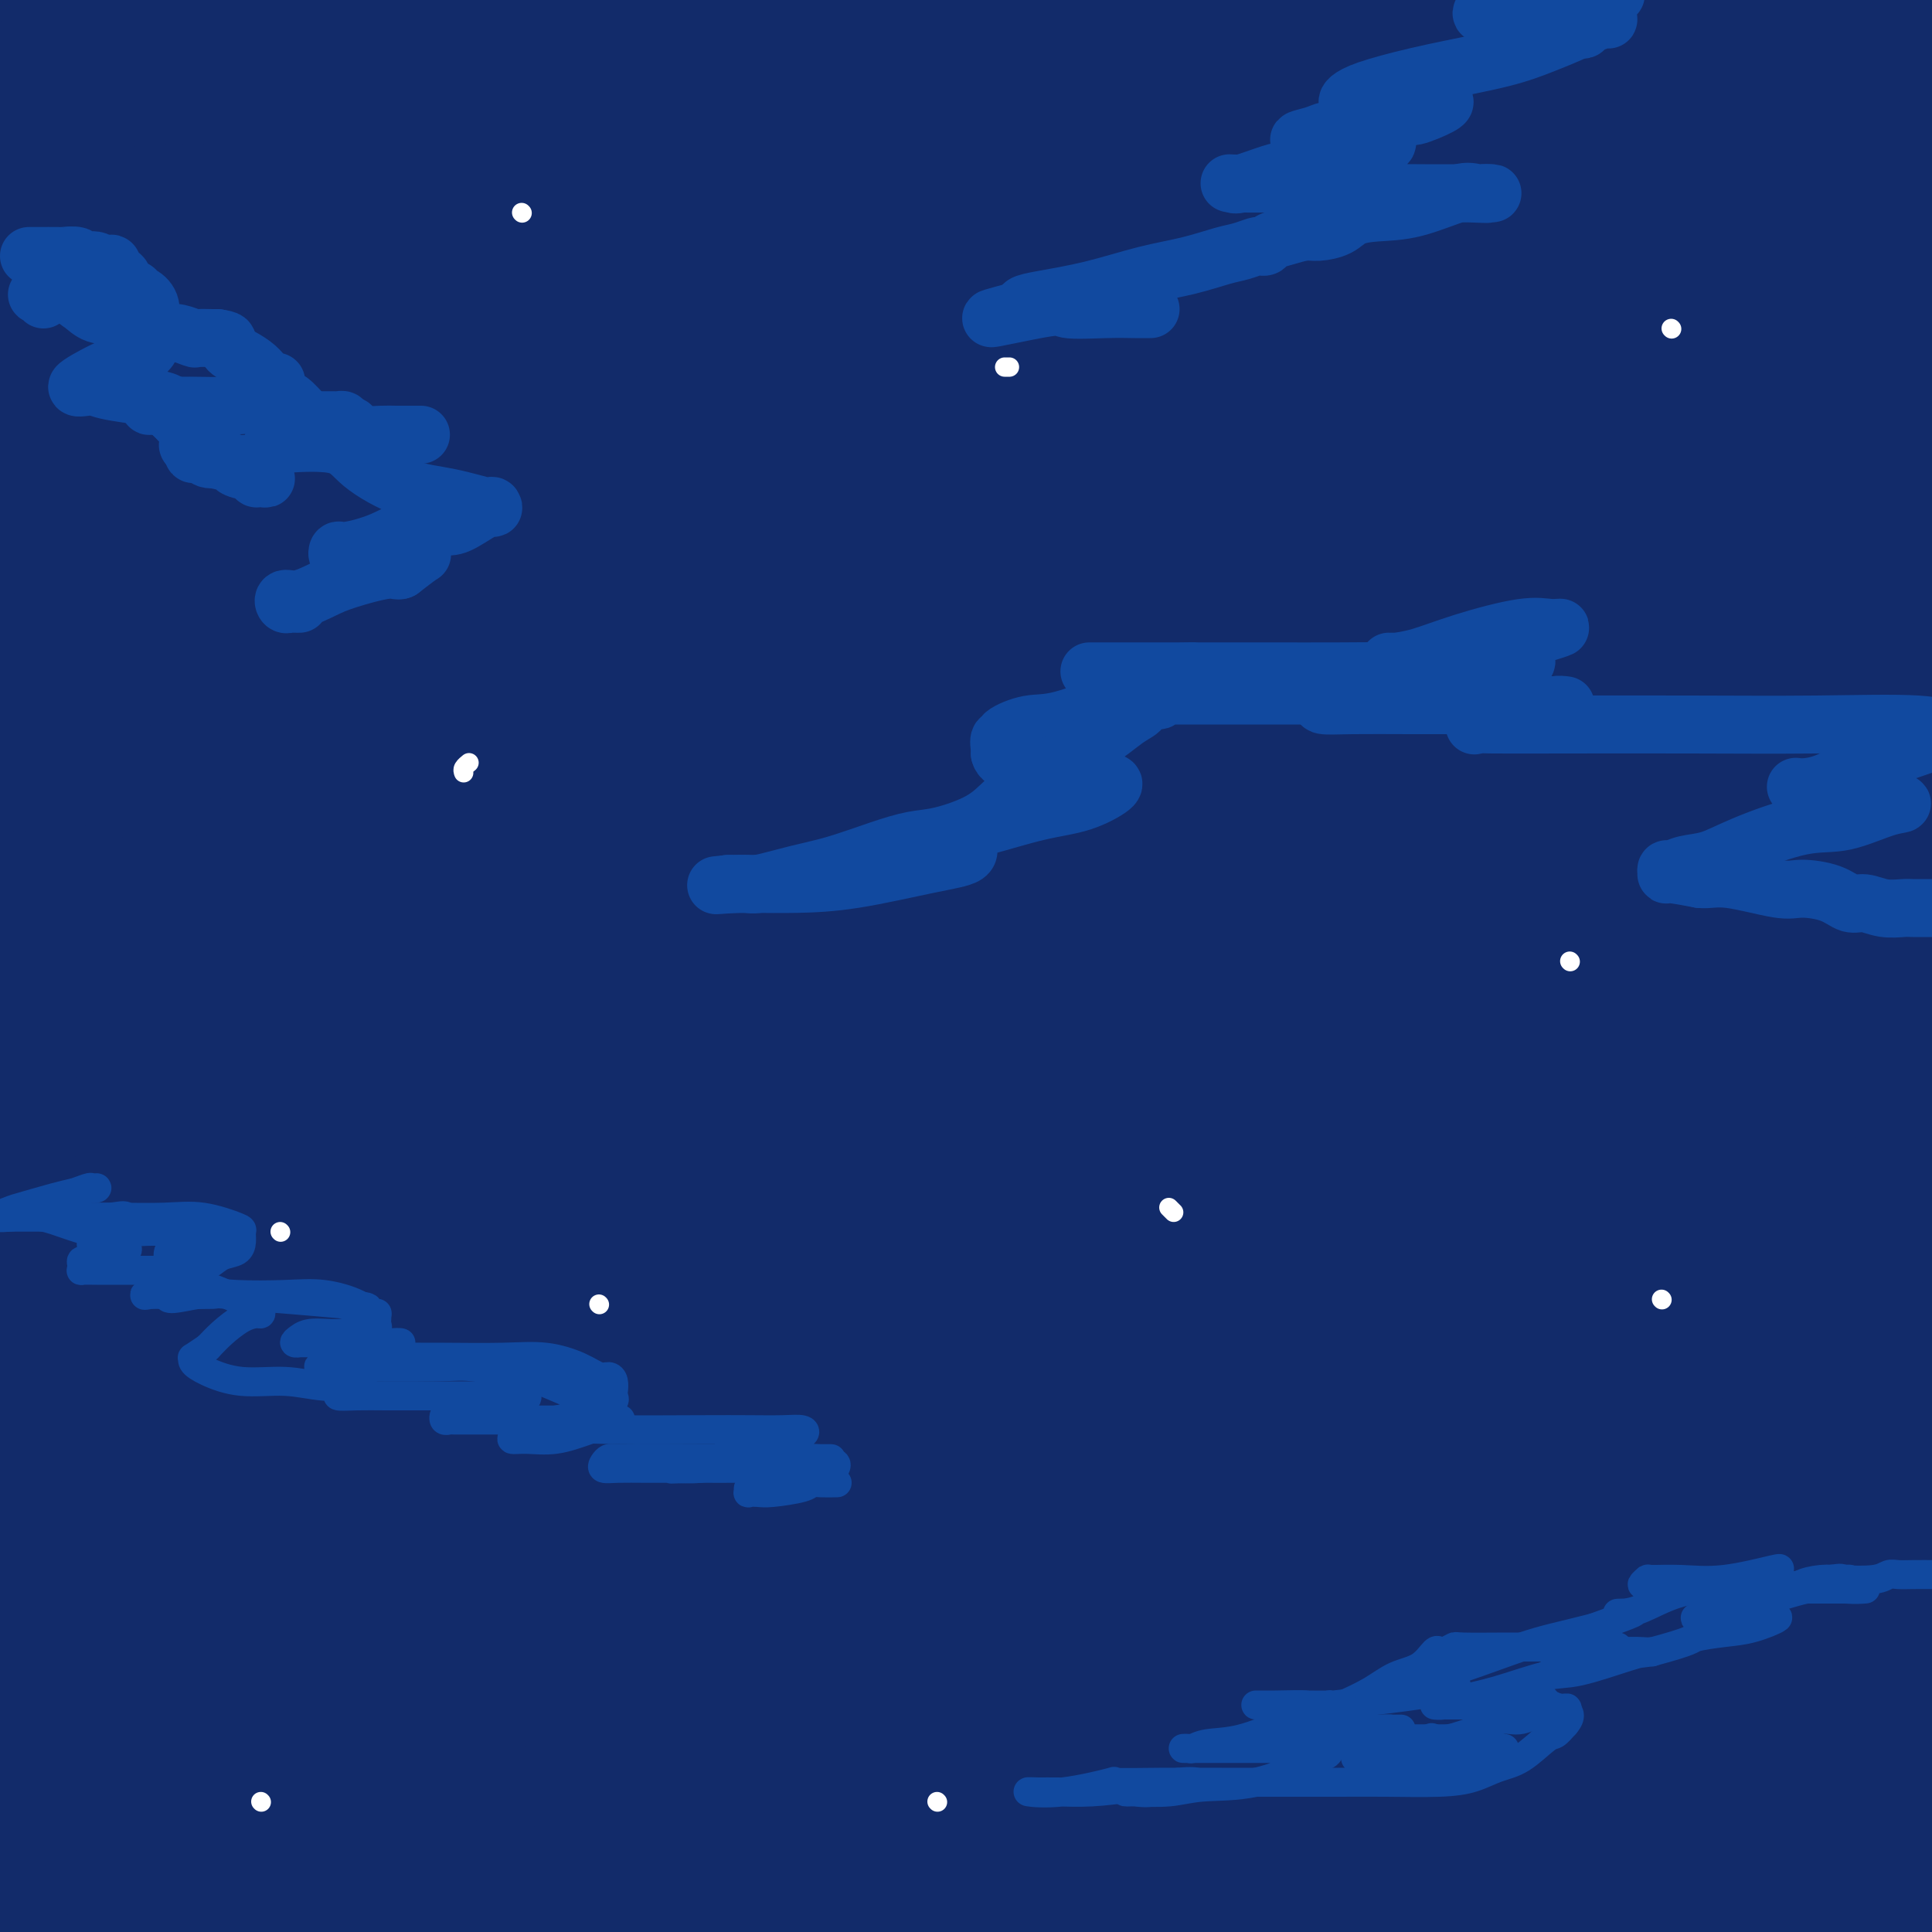 <svg viewBox='0 0 400 400' version='1.1' xmlns='http://www.w3.org/2000/svg' xmlns:xlink='http://www.w3.org/1999/xlink'><rect x="0" y="0" width="400" height="400" fill="#808080" stroke="none"/><g fill='none' stroke='#122B6A' stroke-width='28' stroke-linecap='round' stroke-linejoin='round'><path d='M10,8c0.359,0.011 0.718,0.023 1,0c0.282,-0.023 0.487,-0.080 2,0c1.513,0.080 4.333,0.297 7,0c2.667,-0.297 5.182,-1.107 9,-2c3.818,-0.893 8.941,-1.868 13,-3c4.059,-1.132 7.054,-2.420 10,-3c2.946,-0.580 5.842,-0.451 9,-1c3.158,-0.549 6.579,-1.774 10,-3'/><path d='M14,7c-0.136,0.423 -0.272,0.845 0,1c0.272,0.155 0.953,0.041 2,0c1.047,-0.041 2.459,-0.011 4,0c1.541,0.011 3.212,0.003 5,0c1.788,-0.003 3.692,-0.001 6,0c2.308,0.001 5.020,0.000 8,0c2.980,-0.000 6.228,-0.000 9,0c2.772,0.000 5.069,0.000 9,0c3.931,-0.000 9.497,-0.000 13,0c3.503,0.000 4.945,0.000 8,0c3.055,-0.000 7.725,0.000 11,0c3.275,-0.000 5.157,-0.000 7,0c1.843,0.000 3.648,0.000 5,0c1.352,-0.000 2.250,-0.000 3,0c0.750,0.000 1.350,0.000 2,0c0.650,-0.000 1.350,-0.000 3,0c1.650,0.000 4.251,0.001 6,0c1.749,-0.001 2.648,-0.005 4,0c1.352,0.005 3.159,0.017 5,0c1.841,-0.017 3.718,-0.065 6,0c2.282,0.065 4.971,0.242 7,0c2.029,-0.242 3.399,-0.902 5,-1c1.601,-0.098 3.435,0.366 5,0c1.565,-0.366 2.862,-1.562 5,-2c2.138,-0.438 5.117,-0.117 7,0c1.883,0.117 2.670,0.031 4,0c1.330,-0.031 3.204,-0.008 5,0c1.796,0.008 3.513,0.002 5,0c1.487,-0.002 2.743,-0.001 4,0'/><path d='M177,5c6.898,-0.464 4.144,-0.124 4,0c-0.144,0.124 2.323,0.033 4,0c1.677,-0.033 2.563,-0.009 4,0c1.437,0.009 3.426,0.002 5,0c1.574,-0.002 2.732,-0.001 4,0c1.268,0.001 2.647,0.000 4,0c1.353,-0.000 2.682,-0.000 4,0c1.318,0.000 2.627,0.000 4,0c1.373,-0.000 2.810,-0.000 5,0c2.190,0.000 5.132,0.000 7,0c1.868,-0.000 2.663,-0.000 4,0c1.337,0.000 3.218,0.000 5,0c1.782,-0.000 3.465,-0.000 5,0c1.535,0.000 2.921,0.000 5,0c2.079,-0.000 4.849,-0.000 7,0c2.151,0.000 3.681,0.001 5,0c1.319,-0.001 2.427,-0.004 4,0c1.573,0.004 3.610,0.015 5,0c1.390,-0.015 2.134,-0.057 3,0c0.866,0.057 1.856,0.211 3,0c1.144,-0.211 2.443,-0.789 3,-1c0.557,-0.211 0.371,-0.057 1,0c0.629,0.057 2.074,0.015 3,0c0.926,-0.015 1.333,-0.004 2,0c0.667,0.004 1.594,0.001 3,0c1.406,-0.001 3.291,-0.000 4,0c0.709,0.000 0.243,0.000 1,0c0.757,-0.000 2.739,-0.000 4,0c1.261,0.000 1.801,0.000 4,0c2.199,-0.000 6.057,-0.000 9,0c2.943,0.000 4.972,0.000 7,0'/><path d='M309,4c21.538,-0.155 9.384,-0.042 7,0c-2.384,0.042 5.001,0.011 9,0c3.999,-0.011 4.613,-0.004 6,0c1.387,0.004 3.547,0.005 5,0c1.453,-0.005 2.199,-0.015 3,0c0.801,0.015 1.656,0.057 3,0c1.344,-0.057 3.176,-0.212 4,0c0.824,0.212 0.641,0.791 1,1c0.359,0.209 1.261,0.050 2,0c0.739,-0.050 1.314,0.011 2,0c0.686,-0.011 1.483,-0.094 2,0c0.517,0.094 0.754,0.365 2,1c1.246,0.635 3.503,1.634 5,2c1.497,0.366 2.235,0.098 3,0c0.765,-0.098 1.557,-0.026 3,0c1.443,0.026 3.538,0.007 5,0c1.462,-0.007 2.290,-0.003 3,0c0.710,0.003 1.302,0.005 2,0c0.698,-0.005 1.503,-0.015 3,0c1.497,0.015 3.685,0.057 5,0c1.315,-0.057 1.756,-0.211 3,0c1.244,0.211 3.291,0.789 4,1c0.709,0.211 0.081,0.056 0,0c-0.081,-0.056 0.385,-0.011 1,0c0.615,0.011 1.380,-0.011 2,0c0.620,0.011 1.094,0.054 1,0c-0.094,-0.054 -0.756,-0.207 0,0c0.756,0.207 2.930,0.773 4,1c1.070,0.227 1.035,0.113 1,0'/><path d='M398,17c0.358,0.018 0.716,0.037 0,0c-0.716,-0.037 -2.507,-0.129 -4,0c-1.493,0.129 -2.689,0.479 -4,1c-1.311,0.521 -2.739,1.211 -5,2c-2.261,0.789 -5.356,1.675 -7,2c-1.644,0.325 -1.837,0.087 -3,0c-1.163,-0.087 -3.296,-0.023 -5,0c-1.704,0.023 -2.980,0.006 -4,0c-1.020,-0.006 -1.784,-0.002 -3,0c-1.216,0.002 -2.885,0.000 -5,0c-2.115,-0.000 -4.677,0.000 -7,0c-2.323,-0.000 -4.406,-0.001 -6,0c-1.594,0.001 -2.699,0.004 -4,0c-1.301,-0.004 -2.797,-0.015 -5,0c-2.203,0.015 -5.114,0.057 -7,0c-1.886,-0.057 -2.746,-0.211 -4,0c-1.254,0.211 -2.900,0.789 -5,1c-2.100,0.211 -4.653,0.057 -7,0c-2.347,-0.057 -4.486,-0.015 -7,0c-2.514,0.015 -5.401,0.004 -8,0c-2.599,-0.004 -4.910,-0.001 -8,0c-3.090,0.001 -6.958,0.000 -10,0c-3.042,-0.000 -5.259,-0.000 -8,0c-2.741,0.000 -6.007,0.000 -9,0c-2.993,-0.000 -5.712,-0.000 -9,0c-3.288,0.000 -7.146,0.000 -10,0c-2.854,-0.000 -4.706,-0.000 -9,0c-4.294,0.000 -11.032,0.000 -16,0c-4.968,-0.000 -8.167,-0.000 -12,0c-3.833,0.000 -8.301,0.000 -12,0c-3.699,-0.000 -6.628,-0.000 -11,0c-4.372,0.000 -10.186,0.000 -16,0'/><path d='M168,23c-34.069,0.155 -14.240,0.041 -9,0c5.240,-0.041 -4.107,-0.011 -10,0c-5.893,0.011 -8.330,0.003 -11,0c-2.670,-0.003 -5.573,-0.001 -8,0c-2.427,0.001 -4.377,0.000 -7,0c-2.623,-0.000 -5.917,-0.000 -9,0c-3.083,0.000 -5.953,0.000 -9,0c-3.047,-0.000 -6.270,-0.000 -9,0c-2.730,0.000 -4.968,0.000 -8,0c-3.032,-0.000 -6.859,-0.000 -10,0c-3.141,0.000 -5.595,0.000 -9,0c-3.405,-0.000 -7.762,-0.000 -11,0c-3.238,0.000 -5.358,0.000 -8,0c-2.642,-0.000 -5.806,-0.000 -9,0c-3.194,0.000 -6.417,0.000 -10,0c-3.583,-0.000 -7.527,-0.000 -11,0c-3.473,0.000 -6.475,0.000 -9,0c-2.525,-0.000 -4.574,-0.000 -6,0c-1.426,0.000 -2.230,0.000 -3,0c-0.770,-0.000 -1.506,-0.000 -2,0c-0.494,0.000 -0.747,0.000 -1,0'/><path d='M7,26c-1.004,0.000 -2.009,0.000 0,0c2.009,0.000 7.031,-0.000 12,0c4.969,0.000 9.886,0.000 16,0c6.114,0.000 13.425,-0.000 19,0c5.575,0.000 9.413,0.000 14,0c4.587,-0.000 9.923,0.000 14,0c4.077,0.000 6.896,0.000 10,0c3.104,0.000 6.494,0.000 9,0c2.506,-0.000 4.126,0.000 6,0c1.874,0.000 4.000,0.000 6,0c2.000,0.000 3.875,0.000 6,0c2.125,0.000 4.501,0.000 7,0c2.499,0.000 5.120,0.000 7,0c1.880,0.000 3.018,0.000 5,0c1.982,0.000 4.808,0.000 7,0c2.192,0.000 3.748,-0.000 6,0c2.252,0.000 5.198,0.000 8,0c2.802,0.000 5.458,-0.000 8,0c2.542,0.000 4.970,0.000 8,0c3.030,0.000 6.662,-0.000 10,0c3.338,0.000 6.382,0.000 10,0c3.618,0.000 7.810,-0.000 11,0c3.190,0.000 5.376,0.000 9,0c3.624,0.000 8.685,-0.000 13,0c4.315,0.000 7.884,0.000 11,0c3.116,0.000 5.778,-0.000 9,0c3.222,0.000 7.005,0.000 10,0c2.995,0.000 5.203,-0.000 8,0c2.797,0.000 6.183,0.000 9,0c2.817,0.000 5.066,-0.000 8,0c2.934,0.000 6.553,0.000 9,0c2.447,0.000 3.724,0.000 5,0'/><path d='M297,26c45.746,-0.000 15.110,-0.000 5,0c-10.110,0.000 0.305,0.000 5,0c4.695,-0.000 3.669,-0.000 4,0c0.331,0.000 2.021,0.000 4,0c1.979,-0.000 4.249,-0.000 6,0c1.751,0.000 2.982,0.000 4,0c1.018,-0.000 1.823,-0.000 4,0c2.177,0.000 5.724,0.000 8,0c2.276,-0.000 3.279,-0.000 5,0c1.721,0.000 4.158,0.000 6,0c1.842,-0.000 3.089,-0.001 4,0c0.911,0.001 1.487,0.004 2,0c0.513,-0.004 0.963,-0.016 2,0c1.037,0.016 2.661,0.060 4,0c1.339,-0.060 2.391,-0.224 3,0c0.609,0.224 0.773,0.834 1,1c0.227,0.166 0.516,-0.114 1,0c0.484,0.114 1.164,0.622 2,1c0.836,0.378 1.829,0.626 3,1c1.171,0.374 2.520,0.875 4,1c1.480,0.125 3.092,-0.124 4,0c0.908,0.124 1.112,0.622 2,1c0.888,0.378 2.461,0.636 3,1c0.539,0.364 0.043,0.834 0,1c-0.043,0.166 0.368,0.030 1,0c0.632,-0.030 1.485,0.048 2,0c0.515,-0.048 0.690,-0.223 1,0c0.310,0.223 0.753,0.843 1,1c0.247,0.157 0.297,-0.150 1,0c0.703,0.150 2.058,0.757 3,1c0.942,0.243 1.471,0.121 2,0'/><path d='M394,35c5.019,1.344 2.067,0.204 1,0c-1.067,-0.204 -0.250,0.527 0,1c0.250,0.473 -0.069,0.689 0,1c0.069,0.311 0.524,0.719 0,1c-0.524,0.281 -2.028,0.435 -4,1c-1.972,0.565 -4.412,1.540 -7,2c-2.588,0.460 -5.324,0.405 -8,1c-2.676,0.595 -5.294,1.841 -8,3c-2.706,1.159 -5.502,2.231 -9,3c-3.498,0.769 -7.699,1.233 -11,2c-3.301,0.767 -5.703,1.835 -8,2c-2.297,0.165 -4.491,-0.572 -8,0c-3.509,0.572 -8.333,2.455 -12,3c-3.667,0.545 -6.175,-0.246 -9,0c-2.825,0.246 -5.966,1.530 -9,2c-3.034,0.470 -5.962,0.126 -9,0c-3.038,-0.126 -6.187,-0.034 -9,0c-2.813,0.034 -5.289,0.009 -9,0c-3.711,-0.009 -8.656,-0.002 -13,0c-4.344,0.002 -8.086,0.001 -12,0c-3.914,-0.001 -7.999,-0.000 -12,0c-4.001,0.000 -7.917,0.000 -13,0c-5.083,-0.000 -11.334,-0.000 -17,0c-5.666,0.000 -10.747,0.000 -15,0c-4.253,-0.000 -7.679,-0.000 -12,0c-4.321,0.000 -9.539,0.000 -14,0c-4.461,-0.000 -8.165,-0.000 -14,0c-5.835,0.000 -13.801,0.000 -20,0c-6.199,-0.000 -10.630,-0.000 -15,0c-4.370,0.000 -8.677,0.000 -13,0c-4.323,-0.000 -8.661,-0.000 -13,0'/><path d='M92,57c-34.152,0.000 -14.530,0.000 -9,0c5.530,0.000 -3.030,-0.000 -8,0c-4.970,0.000 -6.349,-0.000 -9,0c-2.651,0.000 -6.575,0.000 -9,0c-2.425,-0.000 -3.353,0.000 -5,0c-1.647,0.000 -4.014,0.000 -6,0c-1.986,0.000 -3.593,0.000 -6,0c-2.407,-0.000 -5.615,0.000 -8,0c-2.385,0.000 -3.949,-0.000 -7,0c-3.051,0.000 -7.591,0.000 -11,0c-3.409,-0.000 -5.688,0.000 -8,0c-2.312,0.000 -4.656,0.000 -7,0'/><path d='M4,51c-0.509,0.347 -1.019,0.694 0,0c1.019,-0.694 3.566,-2.428 5,-3c1.434,-0.572 1.753,0.019 3,0c1.247,-0.019 3.421,-0.646 5,-1c1.579,-0.354 2.563,-0.435 5,-1c2.437,-0.565 6.327,-1.616 9,-2c2.673,-0.384 4.130,-0.103 6,0c1.870,0.103 4.152,0.028 7,0c2.848,-0.028 6.261,-0.007 9,0c2.739,0.007 4.802,0.002 7,0c2.198,-0.002 4.529,-0.001 7,0c2.471,0.001 5.082,0.000 8,0c2.918,-0.000 6.142,-0.000 9,0c2.858,0.000 5.349,0.000 9,0c3.651,-0.000 8.461,-0.000 12,0c3.539,0.000 5.808,0.000 8,0c2.192,-0.000 4.309,-0.000 8,0c3.691,0.000 8.956,0.000 13,0c4.044,-0.000 6.867,-0.000 10,0c3.133,0.000 6.576,0.000 10,0c3.424,-0.000 6.829,-0.000 10,0c3.171,0.000 6.107,0.000 9,0c2.893,-0.000 5.745,-0.000 9,0c3.255,0.000 6.915,0.000 10,0c3.085,-0.000 5.594,-0.000 8,0c2.406,0.000 4.709,0.000 8,0c3.291,-0.000 7.569,-0.000 10,0c2.431,0.000 3.013,0.000 5,0c1.987,-0.000 5.378,-0.000 8,0c2.622,0.000 4.475,0.000 6,0c1.525,0.000 2.721,-0.000 5,0c2.279,0.000 5.639,0.000 9,0'/><path d='M251,44c35.418,0.000 13.963,0.000 8,0c-5.963,-0.000 3.568,-0.000 8,0c4.432,0.000 3.767,0.000 5,0c1.233,-0.000 4.364,-0.000 8,0c3.636,0.000 7.779,0.000 10,0c2.221,-0.000 2.522,-0.001 5,0c2.478,0.001 7.133,0.002 10,0c2.867,-0.002 3.947,-0.008 6,0c2.053,0.008 5.078,0.030 8,0c2.922,-0.030 5.739,-0.113 9,0c3.261,0.113 6.965,0.424 10,1c3.035,0.576 5.400,1.419 10,2c4.600,0.581 11.436,0.899 15,1c3.564,0.101 3.858,-0.015 5,0c1.142,0.015 3.132,0.162 5,1c1.868,0.838 3.614,2.369 6,3c2.386,0.631 5.412,0.362 8,1c2.588,0.638 4.740,2.182 7,3c2.260,0.818 4.630,0.909 7,1'/><path d='M398,63c0.726,-0.332 1.453,-0.663 0,0c-1.453,0.663 -5.084,2.321 -8,3c-2.916,0.679 -5.116,0.381 -8,1c-2.884,0.619 -6.452,2.156 -9,3c-2.548,0.844 -4.074,0.997 -6,1c-1.926,0.003 -4.250,-0.143 -7,0c-2.750,0.143 -5.926,0.574 -9,1c-3.074,0.426 -6.046,0.846 -8,1c-1.954,0.154 -2.891,0.041 -7,0c-4.109,-0.041 -11.391,-0.011 -16,0c-4.609,0.011 -6.544,0.003 -10,0c-3.456,-0.003 -8.431,-0.001 -13,0c-4.569,0.001 -8.731,0.000 -13,0c-4.269,-0.000 -8.645,-0.000 -13,0c-4.355,0.000 -8.688,0.000 -14,0c-5.312,-0.000 -11.603,-0.000 -17,0c-5.397,0.000 -9.899,0.000 -14,0c-4.101,-0.000 -7.801,-0.000 -13,0c-5.199,0.000 -11.895,0.000 -17,0c-5.105,-0.000 -8.617,-0.000 -13,0c-4.383,0.000 -9.636,0.000 -15,0c-5.364,-0.000 -10.838,-0.000 -16,0c-5.162,0.000 -10.013,0.000 -17,0c-6.987,-0.000 -16.112,-0.000 -24,0c-7.888,0.000 -14.541,0.000 -21,0c-6.459,-0.000 -12.725,-0.000 -18,0c-5.275,0.000 -9.560,0.000 -16,0c-6.440,-0.000 -15.035,-0.000 -22,0c-6.965,0.000 -12.298,0.000 -17,0c-4.702,-0.000 -8.772,-0.000 -13,0c-4.228,0.000 -8.614,0.000 -13,0'/><path d='M10,87c-2.579,-0.174 -5.158,-0.348 0,0c5.158,0.348 18.053,1.218 28,2c9.947,0.782 16.947,1.478 28,2c11.053,0.522 26.158,0.872 39,1c12.842,0.128 23.421,0.034 32,0c8.579,-0.034 15.160,-0.009 21,0c5.840,0.009 10.940,0.002 15,0c4.060,-0.002 7.079,-0.001 9,0c1.921,0.001 2.743,0.000 5,0c2.257,-0.000 5.947,-0.000 8,0c2.053,0.000 2.469,0.000 4,0c1.531,-0.000 4.179,-0.000 7,0c2.821,0.000 5.817,0.000 9,0c3.183,-0.000 6.553,-0.000 9,0c2.447,0.000 3.971,0.000 7,0c3.029,-0.000 7.563,-0.000 13,0c5.437,0.000 11.778,0.000 17,0c5.222,-0.000 9.324,-0.000 14,0c4.676,0.000 9.925,0.000 16,0c6.075,-0.000 12.977,-0.000 18,0c5.023,0.000 8.166,0.000 11,0c2.834,-0.000 5.360,-0.000 8,0c2.640,0.000 5.396,0.000 8,0c2.604,-0.000 5.056,-0.000 7,0c1.944,0.000 3.380,0.000 5,0c1.620,-0.000 3.423,-0.000 5,0c1.577,0.000 2.928,0.002 4,0c1.072,-0.002 1.865,-0.006 3,0c1.135,0.006 2.614,0.022 4,0c1.386,-0.022 2.681,-0.083 4,0c1.319,0.083 2.663,0.309 5,1c2.337,0.691 5.669,1.845 9,3'/><path d='M382,96c2.976,0.797 3.416,0.788 5,1c1.584,0.212 4.311,0.644 6,1c1.689,0.356 2.339,0.634 3,1c0.661,0.366 1.332,0.819 2,1c0.668,0.181 1.334,0.091 2,0'/><path d='M393,109c0.893,-0.369 1.786,-0.738 0,0c-1.786,0.738 -6.251,2.582 -11,4c-4.749,1.418 -9.781,2.409 -14,3c-4.219,0.591 -7.623,0.781 -12,2c-4.377,1.219 -9.726,3.468 -14,5c-4.274,1.532 -7.474,2.348 -11,3c-3.526,0.652 -7.378,1.140 -11,2c-3.622,0.860 -7.013,2.092 -11,3c-3.987,0.908 -8.570,1.493 -11,2c-2.430,0.507 -2.708,0.936 -3,1c-0.292,0.064 -0.597,-0.236 1,0c1.597,0.236 5.095,1.010 10,0c4.905,-1.010 11.217,-3.802 18,-6c6.783,-2.198 14.036,-3.801 21,-6c6.964,-2.199 13.639,-4.993 19,-7c5.361,-2.007 9.409,-3.226 13,-4c3.591,-0.774 6.725,-1.104 9,-2c2.275,-0.896 3.689,-2.356 5,-3c1.311,-0.644 2.517,-0.470 4,-1c1.483,-0.530 3.241,-1.765 5,-3'/><path d='M395,87c1.380,0.005 2.760,0.011 0,0c-2.760,-0.011 -9.661,-0.038 -15,0c-5.339,0.038 -9.115,0.140 -13,0c-3.885,-0.140 -7.877,-0.521 -12,0c-4.123,0.521 -8.376,1.943 -13,3c-4.624,1.057 -9.618,1.747 -14,2c-4.382,0.253 -8.150,0.068 -13,0c-4.850,-0.068 -10.780,-0.018 -16,0c-5.220,0.018 -9.728,0.005 -14,0c-4.272,-0.005 -8.308,-0.001 -15,0c-6.692,0.001 -16.038,0.000 -22,0c-5.962,-0.000 -8.538,-0.000 -16,0c-7.462,0.000 -19.810,0.000 -29,0c-9.190,-0.000 -15.223,-0.000 -22,0c-6.777,0.000 -14.299,-0.000 -23,0c-8.701,0.000 -18.582,0.000 -27,0c-8.418,-0.000 -15.374,-0.000 -20,0c-4.626,0.000 -6.923,0.000 -13,0c-6.077,-0.000 -15.934,-0.001 -22,0c-6.066,0.001 -8.340,0.002 -12,0c-3.660,-0.002 -8.706,-0.008 -13,0c-4.294,0.008 -7.835,0.030 -11,0c-3.165,-0.030 -5.953,-0.110 -9,0c-3.047,0.110 -6.353,0.411 -10,1c-3.647,0.589 -7.636,1.466 -11,2c-3.364,0.534 -6.104,0.724 -9,1c-2.896,0.276 -5.948,0.638 -9,1'/><path d='M14,108c-1.801,-0.113 -3.602,-0.227 0,0c3.602,0.227 12.608,0.793 23,1c10.392,0.207 22.169,0.055 31,0c8.831,-0.055 14.716,-0.015 21,0c6.284,0.015 12.969,0.003 18,0c5.031,-0.003 8.409,0.002 11,0c2.591,-0.002 4.394,-0.011 7,0c2.606,0.011 6.014,0.042 8,0c1.986,-0.042 2.549,-0.156 4,0c1.451,0.156 3.790,0.581 6,0c2.210,-0.581 4.291,-2.170 8,-3c3.709,-0.830 9.048,-0.902 14,-1c4.952,-0.098 9.519,-0.222 13,-1c3.481,-0.778 5.876,-2.208 13,-3c7.124,-0.792 18.978,-0.944 25,-1c6.022,-0.056 6.213,-0.015 11,0c4.787,0.015 14.171,0.004 21,0c6.829,-0.004 11.103,-0.001 17,0c5.897,0.001 13.417,0.000 18,0c4.583,-0.000 6.230,-0.000 10,0c3.770,0.000 9.663,0.000 14,0c4.337,-0.000 7.119,0.000 9,0c1.881,-0.000 2.861,-0.000 4,0c1.139,0.000 2.437,0.000 4,0c1.563,-0.000 3.389,-0.001 4,0c0.611,0.001 0.005,0.004 0,0c-0.005,-0.004 0.589,-0.014 1,0c0.411,0.014 0.638,0.051 1,0c0.362,-0.051 0.860,-0.189 1,0c0.140,0.189 -0.078,0.705 0,1c0.078,0.295 0.451,0.370 0,1c-0.451,0.630 -1.725,1.815 -3,3'/><path d='M328,105c-0.715,1.227 -1.002,1.796 -3,3c-1.998,1.204 -5.708,3.044 -8,4c-2.292,0.956 -3.167,1.027 -6,2c-2.833,0.973 -7.625,2.849 -12,4c-4.375,1.151 -8.335,1.576 -14,2c-5.665,0.424 -13.036,0.846 -20,1c-6.964,0.154 -13.519,0.041 -19,0c-5.481,-0.041 -9.886,-0.010 -15,0c-5.114,0.010 -10.937,-0.000 -16,0c-5.063,0.000 -9.366,0.011 -16,0c-6.634,-0.011 -15.600,-0.044 -22,0c-6.400,0.044 -10.236,0.163 -15,0c-4.764,-0.163 -10.456,-0.609 -17,-2c-6.544,-1.391 -13.938,-3.727 -19,-5c-5.062,-1.273 -7.790,-1.484 -12,-2c-4.210,-0.516 -9.900,-1.339 -13,-2c-3.100,-0.661 -3.610,-1.162 -7,-2c-3.390,-0.838 -9.661,-2.014 -14,-3c-4.339,-0.986 -6.746,-1.781 -10,-2c-3.254,-0.219 -7.354,0.137 -11,0c-3.646,-0.137 -6.838,-0.769 -10,-1c-3.162,-0.231 -6.296,-0.062 -10,0c-3.704,0.062 -7.980,0.016 -11,0c-3.020,-0.016 -4.785,-0.004 -7,0c-2.215,0.004 -4.880,-0.000 -7,0c-2.120,0.000 -3.695,0.006 -5,0c-1.305,-0.006 -2.339,-0.022 -3,0c-0.661,0.022 -0.947,0.083 -2,0c-1.053,-0.083 -2.872,-0.309 -4,0c-1.128,0.309 -1.564,1.155 -2,2'/><path d='M1,122c-1.861,-0.468 -3.722,-0.936 0,0c3.722,0.936 13.027,3.276 17,5c3.973,1.724 2.613,2.834 9,5c6.387,2.166 20.520,5.389 30,8c9.480,2.611 14.308,4.608 21,6c6.692,1.392 15.248,2.177 22,3c6.752,0.823 11.702,1.682 19,2c7.298,0.318 16.946,0.095 23,0c6.054,-0.095 8.515,-0.062 13,0c4.485,0.062 10.996,0.153 16,0c5.004,-0.153 8.502,-0.550 11,-1c2.498,-0.450 3.995,-0.953 6,-1c2.005,-0.047 4.519,0.362 8,0c3.481,-0.362 7.928,-1.496 13,-3c5.072,-1.504 10.768,-3.380 17,-5c6.232,-1.620 12.998,-2.984 19,-4c6.002,-1.016 11.238,-1.684 17,-2c5.762,-0.316 12.050,-0.281 17,-1c4.950,-0.719 8.562,-2.193 15,-3c6.438,-0.807 15.702,-0.948 22,-1c6.298,-0.052 9.630,-0.014 14,0c4.370,0.014 9.777,0.004 15,0c5.223,-0.004 10.263,-0.001 15,0c4.737,0.001 9.173,0.000 13,0c3.827,-0.000 7.046,-0.000 10,0c2.954,0.000 5.641,0.000 8,0c2.359,-0.000 4.388,-0.000 7,0c2.612,0.000 5.806,0.000 9,0'/><path d='M384,140c2.398,-0.544 4.795,-1.088 0,0c-4.795,1.088 -16.784,3.808 -25,6c-8.216,2.192 -12.661,3.854 -20,5c-7.339,1.146 -17.571,1.774 -22,2c-4.429,0.226 -3.053,0.050 -5,0c-1.947,-0.050 -7.217,0.024 -11,0c-3.783,-0.024 -6.079,-0.148 -9,0c-2.921,0.148 -6.468,0.566 -11,0c-4.532,-0.566 -10.048,-2.117 -13,-3c-2.952,-0.883 -3.338,-1.098 -8,-2c-4.662,-0.902 -13.599,-2.490 -21,-3c-7.401,-0.510 -13.266,0.059 -22,0c-8.734,-0.059 -20.336,-0.745 -29,-1c-8.664,-0.255 -14.390,-0.080 -20,0c-5.610,0.080 -11.105,0.066 -17,0c-5.895,-0.066 -12.190,-0.183 -18,0c-5.810,0.183 -11.135,0.665 -16,0c-4.865,-0.665 -9.271,-2.479 -13,-3c-3.729,-0.521 -6.781,0.250 -10,0c-3.219,-0.250 -6.604,-1.520 -9,-2c-2.396,-0.480 -3.804,-0.170 -8,0c-4.196,0.170 -11.179,0.199 -17,0c-5.821,-0.199 -10.478,-0.628 -15,-1c-4.522,-0.372 -8.908,-0.688 -13,-1c-4.092,-0.312 -7.891,-0.621 -10,-1c-2.109,-0.379 -2.529,-0.828 -3,-1c-0.471,-0.172 -0.992,-0.067 -1,0c-0.008,0.067 0.498,0.095 1,0c0.502,-0.095 1.001,-0.313 3,-1c1.999,-0.687 5.500,-1.844 9,-3'/><path d='M31,131c5.240,-1.072 12.340,-1.751 19,-2c6.660,-0.249 12.880,-0.067 18,0c5.120,0.067 9.141,0.018 16,0c6.859,-0.018 16.555,-0.005 23,0c6.445,0.005 9.639,0.001 13,0c3.361,-0.001 6.888,-0.000 9,0c2.112,0.000 2.810,0.000 4,0c1.190,-0.000 2.874,-0.000 4,0c1.126,0.000 1.694,0.000 3,0c1.306,-0.000 3.348,0.000 6,0c2.652,-0.000 5.912,-0.000 9,0c3.088,0.000 6.005,0.000 11,0c4.995,-0.000 12.070,-0.000 18,0c5.930,0.000 10.716,0.001 18,0c7.284,-0.001 17.066,-0.005 24,0c6.934,0.005 11.019,0.018 20,0c8.981,-0.018 22.856,-0.068 34,0c11.144,0.068 19.555,0.253 29,0c9.445,-0.253 19.922,-0.943 28,-2c8.078,-1.057 13.755,-2.482 18,-4c4.245,-1.518 7.058,-3.129 9,-4c1.942,-0.871 3.011,-1.003 4,-1c0.989,0.003 1.896,0.140 3,0c1.104,-0.140 2.404,-0.559 3,-1c0.596,-0.441 0.486,-0.906 1,-1c0.514,-0.094 1.651,0.182 3,0c1.349,-0.182 2.911,-0.822 4,-1c1.089,-0.178 1.704,0.107 3,0c1.296,-0.107 3.272,-0.606 5,-1c1.728,-0.394 3.208,-0.684 4,-1c0.792,-0.316 0.896,-0.658 1,-1'/><path d='M395,112c9.142,-2.774 2.997,-2.207 0,-2c-2.997,0.207 -2.847,0.056 -6,0c-3.153,-0.056 -9.609,-0.015 -15,0c-5.391,0.015 -9.717,0.004 -15,0c-5.283,-0.004 -11.524,-0.002 -16,0c-4.476,0.002 -7.188,0.005 -10,0c-2.812,-0.005 -5.723,-0.016 -9,0c-3.277,0.016 -6.921,0.060 -9,0c-2.079,-0.060 -2.594,-0.224 -3,0c-0.406,0.224 -0.702,0.836 -1,1c-0.298,0.164 -0.597,-0.120 -1,0c-0.403,0.120 -0.912,0.645 -1,1c-0.088,0.355 0.243,0.539 0,1c-0.243,0.461 -1.059,1.200 -1,2c0.059,0.800 0.993,1.663 3,3c2.007,1.337 5.088,3.149 9,5c3.912,1.851 8.656,3.743 15,6c6.344,2.257 14.289,4.881 18,6c3.711,1.119 3.187,0.733 5,1c1.813,0.267 5.961,1.188 9,2c3.039,0.812 4.969,1.514 7,2c2.031,0.486 4.163,0.757 6,1c1.837,0.243 3.379,0.457 5,1c1.621,0.543 3.321,1.415 5,2c1.679,0.585 3.337,0.881 5,1c1.663,0.119 3.332,0.059 5,0'/><path d='M394,149c0.630,-0.121 1.260,-0.243 0,0c-1.260,0.243 -4.410,0.850 -8,1c-3.590,0.150 -7.620,-0.156 -11,0c-3.380,0.156 -6.111,0.774 -10,1c-3.889,0.226 -8.936,0.061 -13,0c-4.064,-0.061 -7.146,-0.016 -11,0c-3.854,0.016 -8.479,0.004 -13,0c-4.521,-0.004 -8.936,-0.001 -13,0c-4.064,0.001 -7.775,0.000 -12,0c-4.225,-0.000 -8.963,-0.000 -13,0c-4.037,0.000 -7.372,0.000 -12,0c-4.628,-0.000 -10.548,-0.000 -15,0c-4.452,0.000 -7.436,0.000 -12,0c-4.564,-0.000 -10.707,-0.000 -15,0c-4.293,0.000 -6.734,0.000 -10,0c-3.266,-0.000 -7.356,-0.001 -11,0c-3.644,0.001 -6.842,0.004 -10,0c-3.158,-0.004 -6.278,-0.014 -10,0c-3.722,0.014 -8.048,0.052 -12,0c-3.952,-0.052 -7.529,-0.194 -11,0c-3.471,0.194 -6.836,0.726 -10,1c-3.164,0.274 -6.128,0.291 -10,1c-3.872,0.709 -8.651,2.109 -12,3c-3.349,0.891 -5.268,1.272 -8,2c-2.732,0.728 -6.279,1.802 -11,3c-4.721,1.198 -10.617,2.519 -16,4c-5.383,1.481 -10.253,3.122 -13,4c-2.747,0.878 -3.371,0.992 -8,2c-4.629,1.008 -13.261,2.909 -19,4c-5.739,1.091 -8.584,1.371 -13,2c-4.416,0.629 -10.405,1.608 -15,2c-4.595,0.392 -7.798,0.196 -11,0'/><path d='M26,179c-7.694,0.783 -7.431,0.741 -9,1c-1.569,0.259 -4.972,0.819 -7,1c-2.028,0.181 -2.681,-0.016 -4,0c-1.319,0.016 -3.302,0.246 -4,0c-0.698,-0.246 -0.109,-0.967 0,-1c0.109,-0.033 -0.260,0.621 0,0c0.260,-0.621 1.150,-2.516 2,-4c0.850,-1.484 1.659,-2.556 4,-4c2.341,-1.444 6.214,-3.258 9,-5c2.786,-1.742 4.485,-3.411 7,-5c2.515,-1.589 5.845,-3.099 9,-4c3.155,-0.901 6.133,-1.194 9,-2c2.867,-0.806 5.622,-2.125 9,-3c3.378,-0.875 7.380,-1.306 10,-2c2.620,-0.694 3.858,-1.650 5,-2c1.142,-0.350 2.189,-0.094 3,0c0.811,0.094 1.385,0.025 1,0c-0.385,-0.025 -1.728,-0.007 -3,0c-1.272,0.007 -2.473,0.002 -5,0c-2.527,-0.002 -6.378,-0.000 -10,0c-3.622,0.000 -7.014,0.000 -10,0c-2.986,-0.000 -5.568,-0.000 -8,0c-2.432,0.000 -4.716,0.000 -7,0'/><path d='M27,149c-6.728,-0.008 -2.549,-0.027 -1,0c1.549,0.027 0.469,0.100 0,0c-0.469,-0.100 -0.327,-0.372 0,-1c0.327,-0.628 0.838,-1.612 2,-2c1.162,-0.388 2.975,-0.181 5,-1c2.025,-0.819 4.264,-2.664 6,-4c1.736,-1.336 2.971,-2.162 5,-3c2.029,-0.838 4.854,-1.689 6,-2c1.146,-0.311 0.613,-0.083 0,0c-0.613,0.083 -1.306,0.023 -4,0c-2.694,-0.023 -7.390,-0.007 -11,0c-3.610,0.007 -6.135,0.006 -9,0c-2.865,-0.006 -6.069,-0.016 -9,0c-2.931,0.016 -5.587,0.057 -7,0c-1.413,-0.057 -1.582,-0.211 -2,0c-0.418,0.211 -1.084,0.786 -1,1c0.084,0.214 0.919,0.065 1,0c0.081,-0.065 -0.593,-0.048 0,0c0.593,0.048 2.452,0.126 5,0c2.548,-0.126 5.786,-0.456 8,0c2.214,0.456 3.404,1.700 7,3c3.596,1.300 9.599,2.657 15,4c5.401,1.343 10.201,2.671 15,4'/><path d='M58,148c8.585,2.260 11.546,2.409 17,3c5.454,0.591 13.400,1.622 21,2c7.600,0.378 14.853,0.101 26,0c11.147,-0.101 26.190,-0.027 39,0c12.810,0.027 23.389,0.007 34,0c10.611,-0.007 21.254,-0.002 36,0c14.746,0.002 33.594,0.001 45,0c11.406,-0.001 15.369,-0.000 25,0c9.631,0.000 24.932,0.000 36,0c11.068,-0.000 17.905,-0.000 26,0c8.095,0.000 17.449,0.000 23,0c5.551,-0.000 7.300,-0.000 9,0c1.700,0.000 3.350,0.000 5,0'/><path d='M397,160c2.172,-0.226 4.343,-0.453 0,0c-4.343,0.453 -15.202,1.585 -23,2c-7.798,0.415 -12.535,0.111 -19,0c-6.465,-0.111 -14.658,-0.030 -22,0c-7.342,0.030 -13.833,0.008 -20,0c-6.167,-0.008 -12.009,-0.002 -19,0c-6.991,0.002 -15.131,0.001 -22,0c-6.869,-0.001 -12.468,-0.000 -18,0c-5.532,0.000 -10.996,0.000 -18,0c-7.004,-0.000 -15.547,-0.000 -22,0c-6.453,0.000 -10.815,0.000 -16,0c-5.185,-0.000 -11.192,-0.000 -17,0c-5.808,0.000 -11.418,0.000 -17,0c-5.582,-0.000 -11.135,-0.000 -18,0c-6.865,0.000 -15.041,0.000 -21,0c-5.959,-0.000 -9.700,-0.001 -15,0c-5.300,0.001 -12.160,0.003 -17,0c-4.840,-0.003 -7.662,-0.011 -12,0c-4.338,0.011 -10.192,0.041 -15,0c-4.808,-0.041 -8.571,-0.152 -12,0c-3.429,0.152 -6.526,0.566 -10,1c-3.474,0.434 -7.326,0.887 -10,1c-2.674,0.113 -4.170,-0.114 -6,0c-1.830,0.114 -3.993,0.569 -5,1c-1.007,0.431 -0.859,0.837 -1,1c-0.141,0.163 -0.570,0.081 -1,0'/><path d='M21,166c-5.356,0.053 -2.246,-1.815 -1,-3c1.246,-1.185 0.629,-1.689 0,-3c-0.629,-1.311 -1.268,-3.431 -2,-5c-0.732,-1.569 -1.556,-2.588 -2,-4c-0.444,-1.412 -0.509,-3.215 -1,-4c-0.491,-0.785 -1.409,-0.550 -2,-1c-0.591,-0.450 -0.854,-1.584 -1,-2c-0.146,-0.416 -0.175,-0.115 -1,0c-0.825,0.115 -2.446,0.043 -3,0c-0.554,-0.043 -0.042,-0.058 0,0c0.042,0.058 -0.388,0.190 -1,1c-0.612,0.810 -1.408,2.297 -2,3c-0.592,0.703 -0.982,0.622 -1,1c-0.018,0.378 0.335,1.214 0,2c-0.335,0.786 -1.358,1.521 -2,3c-0.642,1.479 -0.904,3.702 -1,5c-0.096,1.298 -0.026,1.671 0,3c0.026,1.329 0.007,3.616 0,5c-0.007,1.384 -0.003,1.866 0,3c0.003,1.134 0.005,2.919 0,4c-0.005,1.081 -0.016,1.458 0,2c0.016,0.542 0.060,1.248 0,2c-0.060,0.752 -0.223,1.550 0,2c0.223,0.450 0.833,0.554 1,1c0.167,0.446 -0.109,1.236 0,2c0.109,0.764 0.603,1.504 1,2c0.397,0.496 0.699,0.748 1,1'/><path d='M4,186c0.807,4.359 1.325,1.755 2,1c0.675,-0.755 1.509,0.339 3,1c1.491,0.661 3.641,0.887 8,0c4.359,-0.887 10.928,-2.889 18,-5c7.072,-2.111 14.647,-4.331 22,-6c7.353,-1.669 14.482,-2.787 21,-4c6.518,-1.213 12.424,-2.522 19,-3c6.576,-0.478 13.823,-0.125 19,0c5.177,0.125 8.286,0.022 12,0c3.714,-0.022 8.034,0.035 12,0c3.966,-0.035 7.579,-0.163 11,0c3.421,0.163 6.649,0.618 11,0c4.351,-0.618 9.824,-2.309 15,-3c5.176,-0.691 10.057,-0.381 14,-1c3.943,-0.619 6.950,-2.166 10,-3c3.050,-0.834 6.144,-0.956 9,-1c2.856,-0.044 5.475,-0.012 9,0c3.525,0.012 7.955,0.003 12,0c4.045,-0.003 7.706,-0.001 11,0c3.294,0.001 6.223,0.000 11,0c4.777,-0.000 11.403,-0.000 17,0c5.597,0.000 10.164,0.000 14,0c3.836,-0.000 6.940,-0.000 12,0c5.060,0.000 12.076,0.000 19,0c6.924,-0.000 13.756,-0.000 20,0c6.244,0.000 11.900,0.000 17,0c5.100,-0.000 9.645,-0.000 14,0c4.355,0.000 8.519,0.000 12,0c3.481,-0.000 6.280,-0.000 10,0c3.720,0.000 8.360,0.000 13,0'/><path d='M395,167c1.350,-0.332 2.700,-0.663 0,0c-2.700,0.663 -9.449,2.321 -17,4c-7.551,1.679 -15.903,3.378 -22,5c-6.097,1.622 -9.939,3.167 -15,4c-5.061,0.833 -11.341,0.955 -16,1c-4.659,0.045 -7.697,0.012 -13,0c-5.303,-0.012 -12.871,-0.003 -20,0c-7.129,0.003 -13.819,0.001 -20,0c-6.181,-0.001 -11.851,-0.000 -18,0c-6.149,0.000 -12.776,0.000 -19,0c-6.224,-0.000 -12.046,-0.000 -20,0c-7.954,0.000 -18.041,-0.000 -26,0c-7.959,0.000 -13.789,0.000 -21,0c-7.211,-0.000 -15.804,-0.001 -25,0c-9.196,0.001 -18.995,0.003 -27,0c-8.005,-0.003 -14.216,-0.010 -20,0c-5.784,0.010 -11.140,0.036 -17,0c-5.860,-0.036 -12.225,-0.134 -18,0c-5.775,0.134 -10.960,0.500 -17,1c-6.040,0.500 -12.934,1.135 -19,2c-6.066,0.865 -11.305,1.962 -16,3c-4.695,1.038 -8.848,2.019 -13,3'/><path d='M2,213c-5.815,-0.340 -11.630,-0.679 0,0c11.630,0.679 40.705,2.378 54,3c13.295,0.622 10.810,0.167 17,0c6.190,-0.167 21.055,-0.045 32,0c10.945,0.045 17.972,0.012 27,0c9.028,-0.012 20.059,-0.003 28,0c7.941,0.003 12.793,0.001 18,0c5.207,-0.001 10.768,-0.000 16,0c5.232,0.000 10.134,0.000 14,0c3.866,-0.000 6.696,-0.000 11,0c4.304,0.000 10.081,0.000 15,0c4.919,-0.000 8.979,-0.000 13,0c4.021,0.000 8.002,0.000 12,0c3.998,-0.000 8.013,-0.000 14,0c5.987,0.000 13.945,0.000 20,0c6.055,-0.000 10.207,-0.000 16,0c5.793,0.000 13.226,0.000 19,0c5.774,-0.000 9.888,-0.000 14,0c4.112,0.000 8.223,0.000 12,0c3.777,-0.000 7.220,-0.000 10,0c2.780,0.000 4.899,0.000 7,0c2.101,-0.000 4.186,-0.000 6,0c1.814,0.000 3.359,0.000 5,0c1.641,-0.000 3.378,-0.000 5,0c1.622,0.000 3.129,0.000 5,0c1.871,-0.000 4.106,0.000 6,0c1.894,0.000 3.447,0.000 5,0'/><path d='M389,219c1.254,0.000 2.507,0.000 0,0c-2.507,-0.000 -8.775,-0.001 -17,0c-8.225,0.001 -18.408,0.005 -28,0c-9.592,-0.005 -18.594,-0.019 -28,0c-9.406,0.019 -19.218,0.072 -28,-1c-8.782,-1.072 -16.536,-3.267 -27,-4c-10.464,-0.733 -23.638,-0.004 -34,0c-10.362,0.004 -17.914,-0.717 -25,-1c-7.086,-0.283 -13.708,-0.129 -21,0c-7.292,0.129 -15.253,0.232 -22,0c-6.747,-0.232 -12.279,-0.800 -19,-2c-6.721,-1.200 -14.631,-3.033 -22,-4c-7.369,-0.967 -14.197,-1.068 -22,-2c-7.803,-0.932 -16.581,-2.695 -22,-4c-5.419,-1.305 -7.481,-2.153 -12,-3c-4.519,-0.847 -11.497,-1.695 -17,-3c-5.503,-1.305 -9.533,-3.068 -13,-4c-3.467,-0.932 -6.372,-1.032 -9,-1c-2.628,0.032 -4.979,0.197 -6,0c-1.021,-0.197 -0.713,-0.757 0,-1c0.713,-0.243 1.832,-0.171 2,0c0.168,0.171 -0.615,0.439 1,0c1.615,-0.439 5.627,-1.587 9,-2c3.373,-0.413 6.106,-0.093 10,0c3.894,0.093 8.949,-0.042 14,0c5.051,0.042 10.096,0.260 16,0c5.904,-0.260 12.665,-0.997 19,0c6.335,0.997 12.244,3.730 20,5c7.756,1.270 17.359,1.077 25,1c7.641,-0.077 13.321,-0.039 19,0'/><path d='M152,193c9.997,0.155 12.989,0.041 19,0c6.011,-0.041 15.041,-0.011 22,0c6.959,0.011 11.847,0.003 18,0c6.153,-0.003 13.571,-0.001 19,0c5.429,0.001 8.868,0.000 15,0c6.132,-0.000 14.957,-0.000 21,0c6.043,0.000 9.304,0.000 14,0c4.696,-0.000 10.826,-0.000 17,0c6.174,0.000 12.392,0.000 18,0c5.608,-0.000 10.608,-0.000 18,0c7.392,0.000 17.177,0.000 25,0c7.823,-0.000 13.683,-0.000 19,0c5.317,0.000 10.091,0.000 14,0c3.909,-0.000 6.955,-0.000 10,0'/><path d='M395,197c1.541,0.000 3.083,0.000 0,0c-3.083,-0.000 -10.790,-0.000 -18,0c-7.210,0.000 -13.923,0.000 -21,0c-7.077,-0.000 -14.518,-0.001 -23,0c-8.482,0.001 -18.006,0.003 -27,0c-8.994,-0.003 -17.457,-0.011 -22,0c-4.543,0.011 -5.164,0.041 -4,0c1.164,-0.041 4.113,-0.155 7,0c2.887,0.155 5.713,0.577 11,0c5.287,-0.577 13.035,-2.155 20,-3c6.965,-0.845 13.147,-0.958 19,-1c5.853,-0.042 11.377,-0.013 16,0c4.623,0.013 8.344,0.011 10,0c1.656,-0.011 1.247,-0.031 1,0c-0.247,0.031 -0.333,0.113 0,0c0.333,-0.113 1.084,-0.423 -5,0c-6.084,0.423 -19.005,1.577 -27,2c-7.995,0.423 -11.064,0.113 -22,0c-10.936,-0.113 -29.737,-0.030 -44,0c-14.263,0.030 -23.987,0.008 -32,0c-8.013,-0.008 -14.317,-0.002 -18,0c-3.683,0.002 -4.747,-0.001 -5,0c-0.253,0.001 0.305,0.006 1,0c0.695,-0.006 1.526,-0.022 3,0c1.474,0.022 3.589,0.083 8,0c4.411,-0.083 11.117,-0.309 21,0c9.883,0.309 22.941,1.155 36,2'/><path d='M280,197c16.886,1.091 24.601,2.819 34,5c9.399,2.181 20.484,4.817 30,7c9.516,2.183 17.464,3.914 24,6c6.536,2.086 11.660,4.527 14,6c2.340,1.473 1.897,1.979 2,3c0.103,1.021 0.751,2.558 1,4c0.249,1.442 0.099,2.788 0,4c-0.099,1.212 -0.146,2.290 1,4c1.146,1.710 3.485,4.052 5,6c1.515,1.948 2.206,3.503 3,4c0.794,0.497 1.690,-0.063 1,0c-0.690,0.063 -2.965,0.749 -6,1c-3.035,0.251 -6.830,0.067 -13,0c-6.170,-0.067 -14.717,-0.018 -29,0c-14.283,0.018 -34.304,0.005 -50,0c-15.696,-0.005 -27.068,-0.001 -40,0c-12.932,0.001 -27.424,0.000 -40,0c-12.576,-0.000 -23.235,-0.000 -33,0c-9.765,0.000 -18.637,0.000 -27,0c-8.363,-0.000 -16.216,-0.000 -25,0c-8.784,0.000 -18.499,0.000 -25,0c-6.501,-0.000 -9.789,-0.000 -14,0c-4.211,0.000 -9.345,0.001 -14,0c-4.655,-0.001 -8.830,-0.003 -15,0c-6.170,0.003 -14.334,0.011 -21,0c-6.666,-0.011 -11.833,-0.041 -18,1c-6.167,1.041 -13.333,3.155 -20,5c-6.667,1.845 -12.833,3.423 -19,5'/><path d='M2,266c-2.961,0.354 -5.922,0.708 0,0c5.922,-0.708 20.728,-2.477 31,-3c10.272,-0.523 16.010,0.200 26,0c9.990,-0.200 24.231,-1.321 34,-2c9.769,-0.679 15.065,-0.914 22,-1c6.935,-0.086 15.508,-0.022 22,0c6.492,0.022 10.904,0.003 16,0c5.096,-0.003 10.877,0.009 15,0c4.123,-0.009 6.587,-0.041 10,0c3.413,0.041 7.776,0.153 12,0c4.224,-0.153 8.310,-0.572 14,0c5.690,0.572 12.983,2.137 20,4c7.017,1.863 13.756,4.026 23,6c9.244,1.974 20.991,3.758 30,6c9.009,2.242 15.278,4.940 23,7c7.722,2.060 16.897,3.481 23,4c6.103,0.519 9.135,0.136 11,0c1.865,-0.136 2.564,-0.024 3,0c0.436,0.024 0.609,-0.041 1,0c0.391,0.041 0.999,0.187 1,0c0.001,-0.187 -0.607,-0.708 -1,-1c-0.393,-0.292 -0.573,-0.354 -3,-1c-2.427,-0.646 -7.102,-1.876 -11,-3c-3.898,-1.124 -7.020,-2.141 -12,-4c-4.980,-1.859 -11.819,-4.560 -16,-6c-4.181,-1.440 -5.703,-1.618 -12,-3c-6.297,-1.382 -17.370,-3.967 -25,-6c-7.630,-2.033 -11.818,-3.514 -20,-5c-8.182,-1.486 -20.357,-2.977 -31,-4c-10.643,-1.023 -19.755,-1.578 -29,-2c-9.245,-0.422 -18.622,-0.711 -28,-1'/><path d='M151,251c-18.256,-1.083 -19.894,-0.290 -29,0c-9.106,0.290 -25.678,0.078 -38,0c-12.322,-0.078 -20.394,-0.021 -32,0c-11.606,0.021 -26.744,0.006 -38,0c-11.256,-0.006 -18.628,-0.003 -26,0'/><path d='M8,227c-1.479,0.413 -2.957,0.826 0,0c2.957,-0.826 10.350,-2.892 18,-5c7.650,-2.108 15.559,-4.257 22,-6c6.441,-1.743 11.415,-3.080 16,-4c4.585,-0.920 8.781,-1.423 12,-2c3.219,-0.577 5.461,-1.226 8,-2c2.539,-0.774 5.376,-1.671 8,-2c2.624,-0.329 5.037,-0.088 7,0c1.963,0.088 3.477,0.024 7,0c3.523,-0.024 9.054,-0.006 12,0c2.946,0.006 3.307,0.002 7,0c3.693,-0.002 10.717,-0.000 17,0c6.283,0.000 11.826,0.000 18,0c6.174,-0.000 12.979,-0.000 20,0c7.021,0.000 14.256,0.000 25,0c10.744,-0.000 24.996,-0.001 34,0c9.004,0.001 12.762,0.004 18,0c5.238,-0.004 11.958,-0.014 17,0c5.042,0.014 8.407,0.051 11,0c2.593,-0.051 4.414,-0.190 5,0c0.586,0.190 -0.063,0.710 0,1c0.063,0.290 0.840,0.351 0,1c-0.840,0.649 -3.295,1.885 -5,3c-1.705,1.115 -2.658,2.108 -6,3c-3.342,0.892 -9.071,1.682 -14,3c-4.929,1.318 -9.058,3.162 -13,4c-3.942,0.838 -7.698,0.668 -12,1c-4.302,0.332 -9.151,1.166 -14,2'/><path d='M226,224c-10.757,1.547 -11.149,0.415 -14,0c-2.851,-0.415 -8.161,-0.111 -14,0c-5.839,0.111 -12.207,0.030 -17,0c-4.793,-0.030 -8.010,-0.008 -11,0c-2.990,0.008 -5.752,0.002 -10,0c-4.248,-0.002 -9.982,-0.001 -15,0c-5.018,0.001 -9.320,0.000 -12,0c-2.680,-0.000 -3.739,-0.000 -9,0c-5.261,0.000 -14.723,0.000 -20,0c-5.277,-0.000 -6.367,-0.000 -9,0c-2.633,0.000 -6.808,0.000 -11,0c-4.192,-0.000 -8.402,-0.000 -12,0c-3.598,0.000 -6.583,0.000 -10,0c-3.417,-0.000 -7.267,-0.000 -11,0c-3.733,0.000 -7.350,0.000 -11,0c-3.650,-0.000 -7.333,-0.000 -9,0c-1.667,0.000 -1.316,0.000 -1,0c0.316,-0.000 0.599,-0.000 1,0c0.401,0.000 0.922,0.000 4,0c3.078,-0.000 8.715,-0.000 15,0c6.285,0.000 13.218,0.000 21,0c7.782,-0.000 16.413,-0.002 27,0c10.587,0.002 23.130,0.006 37,0c13.870,-0.006 29.068,-0.022 40,0c10.932,0.022 17.597,0.083 25,0c7.403,-0.083 15.544,-0.309 22,0c6.456,0.309 11.228,1.155 16,2'/><path d='M238,226c35.617,0.309 21.158,0.083 18,0c-3.158,-0.083 4.983,-0.022 11,0c6.017,0.022 9.910,0.006 13,0c3.090,-0.006 5.376,-0.002 9,0c3.624,0.002 8.585,0.000 12,0c3.415,-0.000 5.284,-0.000 8,0c2.716,0.000 6.278,0.000 10,0c3.722,-0.000 7.604,-0.000 12,0c4.396,0.000 9.305,0.000 14,0c4.695,-0.000 9.176,-0.000 15,0c5.824,0.000 12.991,0.000 19,0c6.009,-0.000 10.860,-0.000 15,0c4.140,0.000 7.570,0.000 11,0'/><path d='M395,247c1.489,-0.423 2.978,-0.845 0,0c-2.978,0.845 -10.422,2.959 -15,4c-4.578,1.041 -6.291,1.011 -9,1c-2.709,-0.011 -6.415,-0.003 -10,0c-3.585,0.003 -7.051,0.001 -10,0c-2.949,-0.001 -5.382,-0.000 -8,0c-2.618,0.000 -5.420,0.000 -8,0c-2.580,-0.000 -4.938,-0.000 -8,0c-3.062,0.000 -6.829,0.000 -10,0c-3.171,-0.000 -5.746,0.000 -11,0c-5.254,-0.000 -13.186,-0.000 -20,0c-6.814,0.000 -12.509,0.000 -19,0c-6.491,-0.000 -13.778,-0.000 -20,0c-6.222,0.000 -11.380,0.001 -17,0c-5.620,-0.001 -11.701,-0.002 -17,0c-5.299,0.002 -9.816,0.008 -16,0c-6.184,-0.008 -14.035,-0.030 -20,0c-5.965,0.030 -10.044,0.113 -14,0c-3.956,-0.113 -7.788,-0.422 -14,0c-6.212,0.422 -14.805,1.575 -21,2c-6.195,0.425 -9.991,0.124 -15,0c-5.009,-0.124 -11.232,-0.069 -18,0c-6.768,0.069 -14.081,0.152 -20,0c-5.919,-0.152 -10.442,-0.541 -18,0c-7.558,0.541 -18.149,2.011 -24,3c-5.851,0.989 -6.960,1.497 -12,2c-5.040,0.503 -14.011,1.001 -21,2c-6.989,0.999 -11.994,2.500 -17,4'/><path d='M12,278c-2.810,0.000 -5.620,0.000 0,0c5.620,0.000 19.672,0.000 32,0c12.328,0.000 22.934,0.000 34,0c11.066,0.000 22.591,0.000 33,0c10.409,0.000 19.700,0.000 35,0c15.300,0.000 36.609,0.000 46,0c9.391,0.000 6.863,0.000 8,0c1.137,0.000 5.939,0.000 9,0c3.061,-0.000 4.381,0.000 8,0c3.619,0.000 9.537,0.000 17,0c7.463,0.000 16.471,0.000 25,0c8.529,0.000 16.579,0.000 25,0c8.421,0.000 17.212,0.000 26,0c8.788,-0.000 17.572,0.000 26,0c8.428,0.000 16.500,0.000 24,0c7.500,0.000 14.429,0.000 21,0c6.571,0.000 12.786,0.000 19,0'/><path d='M377,285c2.329,0.004 4.658,0.009 0,0c-4.658,-0.009 -16.302,-0.031 -26,0c-9.698,0.031 -17.449,0.113 -25,0c-7.551,-0.113 -14.903,-0.423 -24,0c-9.097,0.423 -19.938,1.577 -28,2c-8.062,0.423 -13.346,0.113 -19,0c-5.654,-0.113 -11.677,-0.030 -17,0c-5.323,0.030 -9.945,0.008 -17,0c-7.055,-0.008 -16.541,-0.002 -22,0c-5.459,0.002 -6.890,0.001 -13,0c-6.110,-0.001 -16.897,-0.000 -25,0c-8.103,0.000 -13.520,0.001 -19,0c-5.480,-0.001 -11.021,-0.002 -18,0c-6.979,0.002 -15.394,0.008 -22,0c-6.606,-0.008 -11.403,-0.031 -17,0c-5.597,0.031 -11.994,0.114 -17,0c-5.006,-0.114 -8.620,-0.427 -13,0c-4.380,0.427 -9.527,1.592 -14,2c-4.473,0.408 -8.271,0.058 -13,0c-4.729,-0.058 -10.389,0.177 -15,1c-4.611,0.823 -8.175,2.235 -11,3c-2.825,0.765 -4.913,0.882 -7,1'/><path d='M10,298c-1.281,-0.001 -2.563,-0.002 0,0c2.563,0.002 8.969,0.007 16,0c7.031,-0.007 14.686,-0.026 22,0c7.314,0.026 14.286,0.098 21,0c6.714,-0.098 13.169,-0.366 19,-1c5.831,-0.634 11.037,-1.634 18,-2c6.963,-0.366 15.682,-0.098 22,0c6.318,0.098 10.235,0.026 18,0c7.765,-0.026 19.378,-0.007 26,0c6.622,0.007 8.254,0.002 14,0c5.746,-0.002 15.608,-0.001 23,0c7.392,0.001 12.316,0.000 17,0c4.684,-0.000 9.127,-0.000 14,0c4.873,0.000 10.175,0.000 14,0c3.825,-0.000 6.174,-0.000 10,0c3.826,0.000 9.130,0.000 16,0c6.870,-0.000 15.306,-0.000 22,0c6.694,0.000 11.647,0.000 19,0c7.353,-0.000 17.108,-0.000 25,0c7.892,0.000 13.921,0.000 18,0c4.079,-0.000 6.207,-0.000 10,0c3.793,0.000 9.252,0.000 13,0c3.748,-0.000 5.785,-0.000 8,0c2.215,0.000 4.607,0.000 7,0'/><path d='M384,304c2.192,-0.000 4.384,-0.000 0,0c-4.384,0.000 -15.344,0.000 -25,0c-9.656,-0.000 -18.009,-0.000 -27,0c-8.991,0.000 -18.620,0.000 -30,0c-11.380,-0.000 -24.512,-0.000 -36,0c-11.488,0.000 -21.333,0.001 -30,0c-8.667,-0.001 -16.154,-0.003 -26,0c-9.846,0.003 -22.049,0.013 -31,0c-8.951,-0.013 -14.651,-0.047 -21,0c-6.349,0.047 -13.346,0.174 -19,0c-5.654,-0.174 -9.963,-0.650 -16,0c-6.037,0.650 -13.800,2.425 -20,3c-6.200,0.575 -10.835,-0.051 -16,0c-5.165,0.051 -10.859,0.780 -16,2c-5.141,1.220 -9.728,2.932 -14,4c-4.272,1.068 -8.227,1.493 -13,2c-4.773,0.507 -10.362,1.095 -15,2c-4.638,0.905 -8.326,2.128 -12,3c-3.674,0.872 -7.336,1.392 -11,2c-3.664,0.608 -7.332,1.304 -11,2'/><path d='M2,322c-0.956,0.083 -1.913,0.166 0,0c1.913,-0.166 6.694,-0.580 13,-1c6.306,-0.420 14.136,-0.845 21,-1c6.864,-0.155 12.760,-0.042 19,0c6.240,0.042 12.822,0.011 20,0c7.178,-0.011 14.952,-0.003 22,0c7.048,0.003 13.371,0.001 21,0c7.629,-0.001 16.564,-0.000 23,0c6.436,0.000 10.372,0.000 14,0c3.628,-0.000 6.949,-0.000 10,0c3.051,0.000 5.833,0.000 10,0c4.167,-0.000 9.718,-0.000 14,0c4.282,0.000 7.294,0.000 11,0c3.706,-0.000 8.106,-0.000 13,0c4.894,0.000 10.281,0.000 15,0c4.719,-0.000 8.771,-0.000 15,0c6.229,0.000 14.637,0.000 22,0c7.363,-0.000 13.682,-0.000 19,0c5.318,0.000 9.635,0.000 15,0c5.365,-0.000 11.779,-0.000 17,0c5.221,0.000 9.250,0.000 13,0c3.750,-0.000 7.223,-0.000 11,0c3.777,0.000 7.859,0.000 11,0c3.141,-0.000 5.342,-0.000 9,0c3.658,0.000 8.774,0.000 13,0c4.226,-0.000 7.561,-0.000 11,0c3.439,0.000 6.983,0.000 11,0c4.017,0.000 8.509,0.000 13,0'/><path d='M385,334c2.306,-0.506 4.612,-1.011 0,0c-4.612,1.011 -16.142,3.539 -26,5c-9.858,1.461 -18.045,1.856 -26,2c-7.955,0.144 -15.680,0.039 -27,0c-11.320,-0.039 -26.236,-0.010 -37,0c-10.764,0.010 -17.375,0.003 -24,0c-6.625,-0.003 -13.263,-0.001 -21,0c-7.737,0.001 -16.572,0.000 -24,0c-7.428,-0.000 -13.449,0.000 -22,0c-8.551,-0.000 -19.633,-0.000 -29,0c-9.367,0.000 -17.018,0.001 -25,0c-7.982,-0.001 -16.293,-0.003 -27,0c-10.707,0.003 -23.808,0.011 -34,0c-10.192,-0.011 -17.475,-0.041 -26,0c-8.525,0.041 -18.293,0.155 -28,0c-9.707,-0.155 -19.354,-0.577 -29,-1'/><path d='M7,347c-0.673,-0.404 -1.345,-0.809 0,0c1.345,0.809 4.709,2.831 9,4c4.291,1.169 9.509,1.487 13,2c3.491,0.513 5.255,1.223 8,2c2.745,0.777 6.471,1.623 9,2c2.529,0.377 3.861,0.287 7,1c3.139,0.713 8.084,2.230 12,3c3.916,0.770 6.802,0.795 11,1c4.198,0.205 9.708,0.591 15,1c5.292,0.409 10.365,0.842 16,1c5.635,0.158 11.833,0.042 19,0c7.167,-0.042 15.304,-0.011 23,0c7.696,0.011 14.951,0.003 22,0c7.049,-0.003 13.892,-0.001 22,0c8.108,0.001 17.480,0.000 25,0c7.520,-0.000 13.186,-0.000 20,0c6.814,0.000 14.775,0.000 22,0c7.225,-0.000 13.713,-0.000 20,0c6.287,0.000 12.374,-0.000 19,0c6.626,0.000 13.790,0.000 19,0c5.210,-0.000 8.464,-0.000 12,0c3.536,0.000 7.352,0.000 10,0c2.648,-0.000 4.128,-0.001 6,0c1.872,0.001 4.137,0.002 6,0c1.863,-0.002 3.326,-0.008 4,0c0.674,0.008 0.560,0.030 1,0c0.440,-0.030 1.436,-0.110 2,0c0.564,0.110 0.698,0.411 1,1c0.302,0.589 0.774,1.466 2,2c1.226,0.534 3.208,0.724 5,1c1.792,0.276 3.396,0.638 5,1'/><path d='M372,369c2.407,1.010 1.923,1.034 2,1c0.077,-0.034 0.714,-0.125 1,0c0.286,0.125 0.220,0.467 0,1c-0.220,0.533 -0.596,1.257 -1,2c-0.404,0.743 -0.837,1.506 -1,2c-0.163,0.494 -0.056,0.721 0,1c0.056,0.279 0.062,0.611 0,1c-0.062,0.389 -0.190,0.836 0,1c0.190,0.164 0.698,0.044 1,0c0.302,-0.044 0.396,-0.012 2,0c1.604,0.012 4.716,0.003 6,0c1.284,-0.003 0.738,-0.001 1,0c0.262,0.001 1.331,0.000 2,0c0.669,-0.000 0.939,-0.001 1,0c0.061,0.001 -0.087,0.003 0,0c0.087,-0.003 0.410,-0.011 1,0c0.590,0.011 1.448,0.042 2,0c0.552,-0.042 0.797,-0.158 1,0c0.203,0.158 0.364,0.589 1,1c0.636,0.411 1.748,0.803 2,2c0.252,1.197 -0.357,3.199 -2,5c-1.643,1.801 -4.322,3.400 -7,5'/><path d='M384,391c-2.810,2.499 -5.334,3.746 -7,5c-1.666,1.254 -2.474,2.515 -3,3c-0.526,0.485 -0.770,0.193 -1,0c-0.230,-0.193 -0.444,-0.287 0,-1c0.444,-0.713 1.547,-2.045 3,-4c1.453,-1.955 3.255,-4.533 5,-7c1.745,-2.467 3.434,-4.821 5,-9c1.566,-4.179 3.009,-10.181 4,-14c0.991,-3.819 1.532,-5.454 2,-8c0.468,-2.546 0.865,-6.003 1,-8c0.135,-1.997 0.010,-2.533 0,-3c-0.010,-0.467 0.095,-0.866 0,-1c-0.095,-0.134 -0.390,-0.005 -1,0c-0.610,0.005 -1.536,-0.116 -2,0c-0.464,0.116 -0.467,0.469 -1,1c-0.533,0.531 -1.595,1.238 -2,2c-0.405,0.762 -0.151,1.577 0,3c0.151,1.423 0.199,3.454 0,5c-0.199,1.546 -0.645,2.607 0,5c0.645,2.393 2.382,6.118 3,9c0.618,2.882 0.116,4.921 1,7c0.884,2.079 3.155,4.196 4,6c0.845,1.804 0.266,3.293 0,4c-0.266,0.707 -0.219,0.630 0,1c0.219,0.370 0.609,1.185 1,2'/><path d='M396,389c1.409,4.686 0.431,1.900 0,1c-0.431,-0.900 -0.314,0.086 -1,0c-0.686,-0.086 -2.175,-1.245 -4,-2c-1.825,-0.755 -3.986,-1.106 -10,-2c-6.014,-0.894 -15.879,-2.331 -24,-5c-8.121,-2.669 -14.496,-6.572 -25,-8c-10.504,-1.428 -25.135,-0.383 -37,0c-11.865,0.383 -20.965,0.102 -29,0c-8.035,-0.102 -15.007,-0.027 -22,0c-6.993,0.027 -14.007,0.006 -18,0c-3.993,-0.006 -4.966,0.002 -6,0c-1.034,-0.002 -2.128,-0.014 -3,0c-0.872,0.014 -1.521,0.053 -2,0c-0.479,-0.053 -0.787,-0.197 -2,0c-1.213,0.197 -3.330,0.737 -5,1c-1.670,0.263 -2.895,0.249 -5,1c-2.105,0.751 -5.092,2.268 -8,3c-2.908,0.732 -5.737,0.679 -10,2c-4.263,1.321 -9.961,4.014 -15,6c-5.039,1.986 -9.419,3.264 -16,5c-6.581,1.736 -15.363,3.929 -22,5c-6.637,1.071 -11.128,1.019 -15,1c-3.872,-0.019 -7.126,-0.005 -11,0c-3.874,0.005 -8.368,0.001 -13,0c-4.632,-0.001 -9.401,-0.000 -13,0c-3.599,0.000 -6.028,0.000 -12,0c-5.972,-0.000 -15.486,-0.000 -25,0'/><path d='M43,397c-17.067,0.155 -15.234,0.041 -18,0c-2.766,-0.041 -10.129,-0.011 -15,0c-4.871,0.011 -7.249,0.003 -10,0c-2.751,-0.003 -5.876,-0.002 -9,0'/><path d='M27,391c0.099,-0.000 0.198,-0.000 0,0c-0.198,0.000 -0.693,0.000 13,0c13.693,-0.000 41.572,-0.000 51,0c9.428,0.000 0.403,0.000 6,0c5.597,-0.000 25.815,-0.000 37,0c11.185,0.000 13.337,0.000 21,0c7.663,-0.000 20.838,-0.000 31,0c10.162,0.000 17.312,0.000 24,0c6.688,-0.000 12.913,-0.000 19,0c6.087,0.000 12.036,0.000 17,0c4.964,-0.000 8.943,-0.000 15,0c6.057,0.000 14.191,0.000 20,0c5.809,-0.000 9.292,-0.000 14,0c4.708,0.000 10.642,0.002 17,0c6.358,-0.002 13.140,-0.006 19,0c5.860,0.006 10.800,0.024 16,0c5.200,-0.024 10.662,-0.089 17,0c6.338,0.089 13.553,0.332 19,0c5.447,-0.332 9.128,-1.238 13,-2c3.872,-0.762 7.936,-1.381 12,-2'/><path d='M396,389c1.441,-0.332 2.883,-0.663 0,0c-2.883,0.663 -10.090,2.321 -19,4c-8.910,1.679 -19.524,3.378 -28,4c-8.476,0.622 -14.815,0.166 -22,0c-7.185,-0.166 -15.215,-0.044 -24,0c-8.785,0.044 -18.324,0.008 -28,0c-9.676,-0.008 -19.488,0.012 -32,0c-12.512,-0.012 -27.724,-0.054 -41,0c-13.276,0.054 -24.616,0.206 -35,0c-10.384,-0.206 -19.812,-0.770 -32,-2c-12.188,-1.230 -27.138,-3.127 -36,-4c-8.862,-0.873 -11.637,-0.723 -19,-2c-7.363,-1.277 -19.314,-3.981 -28,-6c-8.686,-2.019 -14.108,-3.351 -20,-5c-5.892,-1.649 -12.255,-3.614 -18,-5c-5.745,-1.386 -10.873,-2.193 -16,-3'/><path d='M12,361c-2.566,0.000 -5.132,0.000 0,0c5.132,-0.000 17.961,-0.000 27,0c9.039,0.000 14.288,0.000 20,0c5.712,-0.000 11.886,-0.000 17,0c5.114,0.000 9.169,0.001 12,0c2.831,-0.001 4.437,-0.002 5,0c0.563,0.002 0.084,0.008 0,0c-0.084,-0.008 0.229,-0.030 1,0c0.771,0.030 2.000,0.113 -1,1c-3.000,0.887 -10.228,2.578 -17,4c-6.772,1.422 -13.088,2.573 -19,3c-5.912,0.427 -11.420,0.128 -17,0c-5.580,-0.128 -11.233,-0.084 -16,0c-4.767,0.084 -8.649,0.209 -10,0c-1.351,-0.209 -0.169,-0.751 0,-1c0.169,-0.249 -0.673,-0.206 0,-1c0.673,-0.794 2.861,-2.425 5,-4c2.139,-1.575 4.230,-3.093 7,-5c2.770,-1.907 6.219,-4.203 11,-6c4.781,-1.797 10.894,-3.094 17,-5c6.106,-1.906 12.206,-4.420 18,-6c5.794,-1.580 11.283,-2.227 18,-3c6.717,-0.773 14.661,-1.671 21,-2c6.339,-0.329 11.073,-0.087 18,0c6.927,0.087 16.046,0.020 21,0c4.954,-0.020 5.742,0.006 15,0c9.258,-0.006 26.987,-0.043 35,0c8.013,0.043 6.311,0.165 9,0c2.689,-0.165 9.768,-0.619 17,-2c7.232,-1.381 14.616,-3.691 22,-6'/><path d='M248,328c10.101,-2.568 15.854,-4.989 23,-7c7.146,-2.011 15.684,-3.611 26,-5c10.316,-1.389 22.411,-2.568 31,-3c8.589,-0.432 13.672,-0.116 19,0c5.328,0.116 10.902,0.031 16,0c5.098,-0.031 9.719,-0.009 11,0c1.281,0.009 -0.778,0.005 -1,0c-0.222,-0.005 1.394,-0.010 0,1c-1.394,1.010 -5.799,3.033 -9,5c-3.201,1.967 -5.197,3.876 -9,6c-3.803,2.124 -9.412,4.464 -14,6c-4.588,1.536 -8.154,2.269 -11,3c-2.846,0.731 -4.972,1.461 -6,2c-1.028,0.539 -0.958,0.887 0,1c0.958,0.113 2.803,-0.011 6,0c3.197,0.011 7.745,0.155 12,1c4.255,0.845 8.216,2.390 12,4c3.784,1.610 7.392,3.285 10,5c2.608,1.715 4.215,3.471 5,4c0.785,0.529 0.747,-0.169 1,0c0.253,0.169 0.796,1.206 1,2c0.204,0.794 0.068,1.345 -1,2c-1.068,0.655 -3.070,1.413 -6,3c-2.930,1.587 -6.789,4.004 -10,6c-3.211,1.996 -5.775,3.570 -7,5c-1.225,1.430 -1.113,2.715 -1,4'/><path d='M346,373c-4.079,3.089 -1.775,0.812 0,0c1.775,-0.812 3.022,-0.160 5,-1c1.978,-0.840 4.687,-3.173 7,-6c2.313,-2.827 4.229,-6.149 6,-9c1.771,-2.851 3.395,-5.230 4,-7c0.605,-1.770 0.190,-2.930 1,-6c0.810,-3.070 2.843,-8.049 4,-11c1.157,-2.951 1.437,-3.875 2,-6c0.563,-2.125 1.408,-5.453 2,-8c0.592,-2.547 0.931,-4.315 2,-7c1.069,-2.685 2.866,-6.287 4,-9c1.134,-2.713 1.603,-4.536 3,-8c1.397,-3.464 3.722,-8.567 5,-12c1.278,-3.433 1.508,-5.194 2,-7c0.492,-1.806 1.245,-3.655 2,-6c0.755,-2.345 1.512,-5.185 2,-7c0.488,-1.815 0.708,-2.604 1,-4c0.292,-1.396 0.655,-3.399 1,-5c0.345,-1.601 0.673,-2.801 1,-4'/><path d='M398,250c1.043,-0.477 2.085,-0.955 0,0c-2.085,0.955 -7.298,3.342 -10,5c-2.702,1.658 -2.894,2.586 -4,4c-1.106,1.414 -3.126,3.315 -4,4c-0.874,0.685 -0.603,0.153 -1,1c-0.397,0.847 -1.463,3.072 -2,4c-0.537,0.928 -0.546,0.558 -1,1c-0.454,0.442 -1.353,1.696 -3,4c-1.647,2.304 -4.042,5.658 -5,7c-0.958,1.342 -0.479,0.671 0,0'/></g>
<g fill='none' stroke='#11499F' stroke-width='12' stroke-linecap='round' stroke-linejoin='round'><path d='M6,53c0.429,-0.001 0.858,-0.001 1,0c0.142,0.001 -0.003,0.005 1,0c1.003,-0.005 3.155,-0.017 4,0c0.845,0.017 0.385,0.064 1,0c0.615,-0.064 2.305,-0.240 3,0c0.695,0.240 0.394,0.894 1,1c0.606,0.106 2.117,-0.337 3,0c0.883,0.337 1.136,1.453 2,2c0.864,0.547 2.338,0.523 3,1c0.662,0.477 0.510,1.453 1,2c0.490,0.547 1.620,0.665 2,1c0.380,0.335 0.010,0.888 0,1c-0.010,0.112 0.341,-0.216 1,0c0.659,0.216 1.625,0.976 2,2c0.375,1.024 0.160,2.313 0,3c-0.160,0.687 -0.265,0.773 0,1c0.265,0.227 0.899,0.596 1,1c0.101,0.404 -0.330,0.844 0,1c0.330,0.156 1.420,0.028 2,0c0.580,-0.028 0.649,0.045 1,0c0.351,-0.045 0.984,-0.208 2,0c1.016,0.208 2.417,0.788 3,1c0.583,0.212 0.349,0.057 1,0c0.651,-0.057 2.186,-0.016 3,0c0.814,0.016 0.907,0.008 1,0'/><path d='M45,70c2.475,0.334 2.161,0.670 2,1c-0.161,0.330 -0.171,0.655 0,1c0.171,0.345 0.523,0.709 1,1c0.477,0.291 1.081,0.508 2,1c0.919,0.492 2.155,1.258 3,2c0.845,0.742 1.301,1.460 2,2c0.699,0.540 1.642,0.902 2,1c0.358,0.098 0.130,-0.069 0,0c-0.130,0.069 -0.161,0.375 0,1c0.161,0.625 0.514,1.568 1,2c0.486,0.432 1.105,0.354 2,1c0.895,0.646 2.067,2.015 3,3c0.933,0.985 1.628,1.584 3,2c1.372,0.416 3.421,0.647 5,1c1.579,0.353 2.690,0.827 4,1c1.310,0.173 2.821,0.046 4,0c1.179,-0.046 2.027,-0.012 3,0c0.973,0.012 2.070,0.003 3,0c0.930,-0.003 1.694,-0.001 2,0c0.306,0.001 0.153,0.000 0,0'/><path d='M9,62c-0.339,-0.438 -0.679,-0.877 -1,-1c-0.321,-0.123 -0.625,0.068 0,0c0.625,-0.068 2.177,-0.396 3,-1c0.823,-0.604 0.918,-1.485 2,-2c1.082,-0.515 3.153,-0.663 4,-1c0.847,-0.337 0.471,-0.863 1,-1c0.529,-0.137 1.965,0.117 3,0c1.035,-0.117 1.671,-0.603 2,-1c0.329,-0.397 0.351,-0.703 -1,0c-1.351,0.703 -4.073,2.415 -5,3c-0.927,0.585 -0.057,0.042 0,0c0.057,-0.042 -0.698,0.417 -1,1c-0.302,0.583 -0.151,1.292 0,2'/><path d='M16,61c-0.672,1.109 0.147,1.382 1,2c0.853,0.618 1.741,1.580 3,2c1.259,0.420 2.889,0.297 4,1c1.111,0.703 1.704,2.232 3,3c1.296,0.768 3.294,0.774 4,1c0.706,0.226 0.120,0.673 0,1c-0.120,0.327 0.225,0.533 0,1c-0.225,0.467 -1.020,1.194 -2,2c-0.980,0.806 -2.143,1.690 -3,2c-0.857,0.310 -1.406,0.047 -2,0c-0.594,-0.047 -1.233,0.122 -3,1c-1.767,0.878 -4.664,2.463 -5,3c-0.336,0.537 1.888,0.024 3,0c1.112,-0.024 1.111,0.441 4,1c2.889,0.559 8.668,1.212 11,2c2.332,0.788 1.216,1.712 1,2c-0.216,0.288 0.467,-0.058 1,0c0.533,0.058 0.916,0.521 1,1c0.084,0.479 -0.131,0.975 0,1c0.131,0.025 0.609,-0.421 1,0c0.391,0.421 0.696,1.711 1,3'/><path d='M39,90c0.961,1.509 0.864,1.781 1,2c0.136,0.219 0.507,0.383 1,1c0.493,0.617 1.109,1.685 2,2c0.891,0.315 2.057,-0.123 3,0c0.943,0.123 1.664,0.807 3,1c1.336,0.193 3.288,-0.106 4,0c0.712,0.106 0.183,0.618 0,1c-0.183,0.382 -0.019,0.634 0,1c0.019,0.366 -0.106,0.845 0,1c0.106,0.155 0.444,-0.014 1,0c0.556,0.014 1.329,0.211 1,0c-0.329,-0.211 -1.761,-0.830 -2,-1c-0.239,-0.170 0.714,0.108 0,0c-0.714,-0.108 -3.095,-0.603 -4,-1c-0.905,-0.397 -0.334,-0.698 -1,-1c-0.666,-0.302 -2.570,-0.607 -4,-1c-1.430,-0.393 -2.385,-0.875 -3,-1c-0.615,-0.125 -0.890,0.107 -1,0c-0.110,-0.107 -0.055,-0.554 0,-1'/><path d='M40,93c-2.071,-1.165 -0.750,-1.076 0,-1c0.750,0.076 0.928,0.140 1,0c0.072,-0.140 0.037,-0.484 0,-1c-0.037,-0.516 -0.077,-1.203 0,-2c0.077,-0.797 0.272,-1.702 0,-2c-0.272,-0.298 -1.010,0.011 -2,0c-0.990,-0.011 -2.231,-0.343 -3,-1c-0.769,-0.657 -1.064,-1.640 -2,-2c-0.936,-0.360 -2.512,-0.096 -3,0c-0.488,0.096 0.111,0.024 2,0c1.889,-0.024 5.068,0.000 6,0c0.932,-0.000 -0.381,-0.024 1,0c1.381,0.024 5.458,0.098 8,0c2.542,-0.098 3.551,-0.366 5,0c1.449,0.366 3.338,1.366 5,2c1.662,0.634 3.097,0.902 4,1c0.903,0.098 1.274,0.026 2,0c0.726,-0.026 1.807,-0.008 2,0c0.193,0.008 -0.501,0.005 0,0c0.501,-0.005 2.196,-0.012 3,0c0.804,0.012 0.716,0.042 1,0c0.284,-0.042 0.938,-0.155 1,0c0.062,0.155 -0.469,0.577 -1,1'/><path d='M70,88c5.846,0.510 0.961,-0.217 -2,0c-2.961,0.217 -4.000,1.376 -5,2c-1.000,0.624 -1.963,0.714 -3,1c-1.037,0.286 -2.150,0.770 -3,1c-0.850,0.230 -1.439,0.207 1,0c2.439,-0.207 7.905,-0.598 11,0c3.095,0.598 3.821,2.184 6,4c2.179,1.816 5.813,3.860 9,5c3.187,1.140 5.926,1.374 9,2c3.074,0.626 6.482,1.642 8,2c1.518,0.358 1.146,0.058 1,0c-0.146,-0.058 -0.067,0.126 0,0c0.067,-0.126 0.121,-0.560 -1,0c-1.121,0.560 -3.417,2.116 -5,3c-1.583,0.884 -2.452,1.097 -4,1c-1.548,-0.097 -3.775,-0.506 -6,0c-2.225,0.506 -4.448,1.925 -7,3c-2.552,1.075 -5.431,1.805 -7,2c-1.569,0.195 -1.826,-0.144 -2,0c-0.174,0.144 -0.264,0.771 0,1c0.264,0.229 0.883,0.059 2,0c1.117,-0.059 2.733,-0.008 4,0c1.267,0.008 2.185,-0.029 4,0c1.815,0.029 4.527,0.123 6,0c1.473,-0.123 1.707,-0.464 1,0c-0.707,0.464 -2.353,1.732 -4,3'/><path d='M83,118c-0.721,0.366 -1.024,-0.218 -3,0c-1.976,0.218 -5.627,1.239 -8,2c-2.373,0.761 -3.470,1.262 -5,2c-1.530,0.738 -3.493,1.715 -5,2c-1.507,0.285 -2.558,-0.120 -3,0c-0.442,0.120 -0.276,0.764 0,1c0.276,0.236 0.662,0.063 1,0c0.338,-0.063 0.630,-0.017 1,0c0.370,0.017 0.820,0.005 1,0c0.180,-0.005 0.090,-0.002 0,0'/><path d='M333,-1c1.336,-0.089 2.671,-0.178 0,0c-2.671,0.178 -9.350,0.622 -13,1c-3.650,0.378 -4.271,0.690 -6,1c-1.729,0.310 -4.565,0.619 -6,1c-1.435,0.381 -1.468,0.834 -1,1c0.468,0.166 1.438,0.043 4,0c2.562,-0.043 6.715,-0.008 9,0c2.285,0.008 2.702,-0.013 4,0c1.298,0.013 3.476,0.060 5,0c1.524,-0.060 2.394,-0.227 3,0c0.606,0.227 0.948,0.849 1,1c0.052,0.151 -0.185,-0.170 -1,0c-0.815,0.170 -2.208,0.829 -3,1c-0.792,0.171 -0.982,-0.146 -1,0c-0.018,0.146 0.138,0.756 0,1c-0.138,0.244 -0.569,0.122 -1,0'/><path d='M327,6c-1.994,0.999 -4.478,1.997 -7,3c-2.522,1.003 -5.082,2.010 -9,3c-3.918,0.990 -9.193,1.964 -14,3c-4.807,1.036 -9.147,2.134 -12,3c-2.853,0.866 -4.219,1.500 -5,2c-0.781,0.500 -0.978,0.866 -1,1c-0.022,0.134 0.130,0.036 1,0c0.870,-0.036 2.457,-0.010 4,0c1.543,0.010 3.041,0.004 5,0c1.959,-0.004 4.377,-0.007 6,0c1.623,0.007 2.449,0.025 3,0c0.551,-0.025 0.827,-0.091 1,0c0.173,0.091 0.243,0.339 -1,1c-1.243,0.661 -3.801,1.735 -5,2c-1.199,0.265 -1.041,-0.279 -3,0c-1.959,0.279 -6.036,1.381 -9,2c-2.964,0.619 -4.815,0.754 -6,1c-1.185,0.246 -1.702,0.602 -3,1c-1.298,0.398 -3.375,0.839 -3,1c0.375,0.161 3.204,0.043 6,0c2.796,-0.043 5.561,-0.012 7,0c1.439,0.012 1.554,0.003 2,0c0.446,-0.003 1.223,-0.002 2,0'/><path d='M286,29c2.604,0.362 0.614,1.267 -2,2c-2.614,0.733 -5.851,1.292 -9,2c-3.149,0.708 -6.208,1.563 -8,2c-1.792,0.437 -2.317,0.457 -4,1c-1.683,0.543 -4.526,1.610 -6,2c-1.474,0.390 -1.581,0.105 -2,0c-0.419,-0.105 -1.152,-0.028 1,0c2.152,0.028 7.188,0.007 10,0c2.812,-0.007 3.400,-0.002 5,0c1.600,0.002 4.213,-0.001 6,0c1.787,0.001 2.749,0.004 3,0c0.251,-0.004 -0.209,-0.015 0,0c0.209,0.015 1.086,0.056 2,0c0.914,-0.056 1.864,-0.207 2,0c0.136,0.207 -0.540,0.774 -1,1c-0.460,0.226 -0.702,0.113 -1,0c-0.298,-0.113 -0.652,-0.226 -1,0c-0.348,0.226 -0.691,0.793 0,1c0.691,0.207 2.417,0.056 5,0c2.583,-0.056 6.024,-0.016 9,0c2.976,0.016 5.488,0.008 8,0'/><path d='M303,40c7.861,0.313 4.514,0.094 4,0c-0.514,-0.094 1.806,-0.064 2,0c0.194,0.064 -1.737,0.163 -3,0c-1.263,-0.163 -1.859,-0.587 -4,0c-2.141,0.587 -5.826,2.186 -9,3c-3.174,0.814 -5.835,0.844 -8,1c-2.165,0.156 -3.832,0.437 -5,1c-1.168,0.563 -1.836,1.407 -3,2c-1.164,0.593 -2.822,0.933 -4,1c-1.178,0.067 -1.874,-0.139 -3,0c-1.126,0.139 -2.681,0.625 -4,1c-1.319,0.375 -2.400,0.640 -3,1c-0.600,0.360 -0.717,0.817 -1,1c-0.283,0.183 -0.733,0.094 -1,0c-0.267,-0.094 -0.352,-0.192 -1,0c-0.648,0.192 -1.859,0.674 -3,1c-1.141,0.326 -2.213,0.497 -4,1c-1.787,0.503 -4.290,1.339 -7,2c-2.710,0.661 -5.627,1.147 -9,2c-3.373,0.853 -7.203,2.074 -11,3c-3.797,0.926 -7.561,1.557 -10,2c-2.439,0.443 -3.554,0.698 -4,1c-0.446,0.302 -0.223,0.651 0,1'/><path d='M212,64c-14.274,3.713 -2.458,0.995 3,0c5.458,-0.995 4.559,-0.267 6,0c1.441,0.267 5.221,0.071 8,0c2.779,-0.071 4.556,-0.019 6,0c1.444,0.019 2.555,0.005 3,0c0.445,-0.005 0.222,-0.003 0,0'/><path d='M297,140c0.090,-0.109 0.181,-0.218 0,0c-0.181,0.218 -0.633,0.763 1,0c1.633,-0.763 5.350,-2.835 8,-4c2.650,-1.165 4.233,-1.422 6,-2c1.767,-0.578 3.719,-1.478 5,-2c1.281,-0.522 1.893,-0.667 3,-1c1.107,-0.333 2.710,-0.853 3,-1c0.290,-0.147 -0.732,0.080 -2,0c-1.268,-0.080 -2.784,-0.466 -6,0c-3.216,0.466 -8.134,1.785 -12,3c-3.866,1.215 -6.680,2.326 -9,3c-2.320,0.674 -4.145,0.913 -5,1c-0.855,0.087 -0.739,0.023 -1,0c-0.261,-0.023 -0.898,-0.006 0,0c0.898,0.006 3.333,0.002 6,0c2.667,-0.002 5.567,-0.000 8,0c2.433,0.000 4.400,-0.001 6,0c1.600,0.001 2.835,0.006 4,0c1.165,-0.006 2.261,-0.022 3,0c0.739,0.022 1.122,0.083 1,0c-0.122,-0.083 -0.749,-0.309 -3,0c-2.251,0.309 -6.125,1.155 -10,2'/><path d='M303,139c-4.196,0.309 -8.685,0.083 -13,0c-4.315,-0.083 -8.454,-0.022 -13,0c-4.546,0.022 -9.498,0.006 -14,0c-4.502,-0.006 -8.554,-0.002 -13,0c-4.446,0.002 -9.286,0.000 -13,0c-3.714,-0.000 -6.304,-0.000 -8,0c-1.696,0.000 -2.500,0.000 -3,0c-0.500,-0.000 -0.697,0.000 0,0c0.697,-0.000 2.288,-0.000 5,0c2.712,0.000 6.544,0.001 8,0c1.456,-0.001 0.537,-0.004 1,0c0.463,0.004 2.309,0.015 4,0c1.691,-0.015 3.226,-0.057 4,0c0.774,0.057 0.788,0.212 0,1c-0.788,0.788 -2.379,2.209 -4,3c-1.621,0.791 -3.273,0.950 -5,1c-1.727,0.050 -3.530,-0.011 -7,1c-3.470,1.011 -8.608,3.092 -12,4c-3.392,0.908 -5.038,0.642 -7,1c-1.962,0.358 -4.238,1.339 -5,2c-0.762,0.661 -0.008,1.002 0,1c0.008,-0.002 -0.729,-0.347 -1,0c-0.271,0.347 -0.078,1.385 0,2c0.078,0.615 0.039,0.808 0,1'/><path d='M207,156c0.197,1.039 1.191,1.638 3,2c1.809,0.362 4.435,0.489 7,1c2.565,0.511 5.070,1.406 7,2c1.930,0.594 3.286,0.887 4,1c0.714,0.113 0.787,0.045 1,0c0.213,-0.045 0.566,-0.069 1,0c0.434,0.069 0.950,0.230 0,1c-0.950,0.770 -3.366,2.147 -6,3c-2.634,0.853 -5.485,1.181 -9,2c-3.515,0.819 -7.695,2.128 -11,3c-3.305,0.872 -5.737,1.306 -8,2c-2.263,0.694 -4.359,1.648 -5,2c-0.641,0.352 0.173,0.100 1,0c0.827,-0.100 1.668,-0.050 3,0c1.332,0.050 3.155,0.101 4,0c0.845,-0.101 0.712,-0.353 1,0c0.288,0.353 0.998,1.310 0,2c-0.998,0.690 -3.704,1.113 -8,2c-4.296,0.887 -10.181,2.238 -15,3c-4.819,0.762 -8.573,0.936 -12,1c-3.427,0.064 -6.527,0.017 -9,0c-2.473,-0.017 -4.320,-0.005 -5,0c-0.680,0.005 -0.194,0.001 0,0c0.194,-0.001 0.097,-0.001 0,0'/><path d='M151,183c-6.029,0.592 -0.600,0.072 2,0c2.600,-0.072 2.372,0.303 4,0c1.628,-0.303 5.114,-1.284 8,-2c2.886,-0.716 5.174,-1.167 8,-2c2.826,-0.833 6.191,-2.050 9,-3c2.809,-0.950 5.064,-1.635 7,-2c1.936,-0.365 3.555,-0.411 6,-1c2.445,-0.589 5.717,-1.720 8,-3c2.283,-1.280 3.578,-2.707 5,-4c1.422,-1.293 2.972,-2.451 4,-3c1.028,-0.549 1.535,-0.489 2,-1c0.465,-0.511 0.886,-1.595 3,-3c2.114,-1.405 5.919,-3.132 9,-5c3.081,-1.868 5.439,-3.877 7,-5c1.561,-1.123 2.325,-1.359 3,-2c0.675,-0.641 1.262,-1.689 2,-2c0.738,-0.311 1.629,0.113 2,0c0.371,-0.113 0.224,-0.762 0,-1c-0.224,-0.238 -0.523,-0.064 -1,0c-0.477,0.064 -1.131,0.017 -1,0c0.131,-0.017 1.047,-0.005 2,0c0.953,0.005 1.943,0.001 4,0c2.057,-0.001 5.180,-0.000 8,0c2.820,0.000 5.336,0.000 8,0c2.664,-0.000 5.475,-0.000 8,0c2.525,0.000 4.762,0.000 7,0'/><path d='M275,144c6.784,-0.143 5.242,0.000 5,0c-0.242,-0.000 0.814,-0.144 0,0c-0.814,0.144 -3.497,0.574 -5,1c-1.503,0.426 -1.825,0.846 -1,1c0.825,0.154 2.797,0.041 6,0c3.203,-0.041 7.636,-0.012 12,0c4.364,0.012 8.658,0.007 14,0c5.342,-0.007 11.732,-0.014 15,0c3.268,0.014 3.413,0.050 3,0c-0.413,-0.050 -1.386,-0.185 -2,0c-0.614,0.185 -0.871,0.691 -2,1c-1.129,0.309 -3.132,0.423 -6,1c-2.868,0.577 -6.601,1.619 -8,2c-1.399,0.381 -0.462,0.103 0,0c0.462,-0.103 0.450,-0.029 3,0c2.550,0.029 7.661,0.013 15,0c7.339,-0.013 16.905,-0.024 26,0c9.095,0.024 17.718,0.083 26,0c8.282,-0.083 16.223,-0.310 21,0c4.777,0.310 6.388,1.155 8,2'/><path d='M399,154c0.876,-0.301 1.752,-0.602 0,0c-1.752,0.602 -6.132,2.108 -9,3c-2.868,0.892 -4.224,1.172 -6,2c-1.776,0.828 -3.972,2.206 -6,3c-2.028,0.794 -3.889,1.005 -5,1c-1.111,-0.005 -1.472,-0.225 -1,0c0.472,0.225 1.777,0.895 2,1c0.223,0.105 -0.636,-0.353 3,0c3.636,0.353 11.765,1.518 15,2c3.235,0.482 1.574,0.279 -1,1c-2.574,0.721 -6.061,2.364 -9,3c-2.939,0.636 -5.330,0.266 -9,1c-3.670,0.734 -8.619,2.574 -12,4c-3.381,1.426 -5.193,2.439 -7,3c-1.807,0.561 -3.609,0.672 -5,1c-1.391,0.328 -2.370,0.875 -3,1c-0.630,0.125 -0.911,-0.173 -1,0c-0.089,0.173 0.015,0.816 0,1c-0.015,0.184 -0.147,-0.090 1,0c1.147,0.090 3.574,0.545 6,1'/><path d='M352,182c1.739,0.186 3.088,-0.349 6,0c2.912,0.349 7.387,1.581 10,2c2.613,0.419 3.363,0.025 5,0c1.637,-0.025 4.162,0.319 6,1c1.838,0.681 2.991,1.699 4,2c1.009,0.301 1.875,-0.116 3,0c1.125,0.116 2.508,0.763 4,1c1.492,0.237 3.094,0.064 4,0c0.906,-0.064 1.116,-0.018 2,0c0.884,0.018 2.442,0.009 4,0'/></g>
<g fill='none' stroke='#FFFFFF' stroke-width='4' stroke-linecap='round' stroke-linejoin='round'><path d='M108,44c0.000,0.000 0.100,0.100 0.1,0.1'/><path d='M208,76c0.417,0.000 0.833,0.000 1,0c0.167,0.000 0.083,0.000 0,0'/><path d='M346,68c0.000,0.000 0.100,0.100 0.1,0.1'/><path d='M325,199c0.000,0.000 0.100,0.100 0.1,0.1'/><path d='M124,270c0.000,0.000 0.100,0.100 0.1,0.1'/><path d='M96,160c-0.111,-0.311 -0.222,-0.622 0,-1c0.222,-0.378 0.778,-0.822 1,-1c0.222,-0.178 0.111,-0.089 0,0'/><path d='M242,250c0.417,0.417 0.833,0.833 1,1c0.167,0.167 0.083,0.083 0,0'/><path d='M344,269c0.000,0.000 0.100,0.100 0.1,0.1'/><path d='M54,373c0.000,0.000 0.100,0.100 0.1,0.1'/><path d='M58,255c0.000,0.000 0.100,0.100 0.1,0.1'/><path d='M194,373c0.000,0.000 0.100,0.100 0.1,0.1'/><path d='M292,365c0.000,0.000 0.100,0.100 0.1,0.1'/></g>
<g fill='none' stroke='#11499F' stroke-width='6' stroke-linecap='round' stroke-linejoin='round'><path d='M13,251c-0.243,0.423 -0.486,0.846 0,1c0.486,0.154 1.701,0.039 2,0c0.299,-0.039 -0.319,-0.004 1,0c1.319,0.004 4.574,-0.025 8,0c3.426,0.025 7.024,0.103 10,0c2.976,-0.103 5.332,-0.389 8,0c2.668,0.389 5.648,1.451 7,2c1.352,0.549 1.076,0.583 1,1c-0.076,0.417 0.047,1.215 0,2c-0.047,0.785 -0.263,1.557 -1,2c-0.737,0.443 -1.995,0.556 -3,1c-1.005,0.444 -1.758,1.218 -3,2c-1.242,0.782 -2.972,1.570 -4,2c-1.028,0.430 -1.354,0.500 -2,1c-0.646,0.500 -1.613,1.428 -2,2c-0.387,0.572 -0.193,0.786 0,1'/><path d='M35,268c-1.312,1.703 2.908,0.462 6,0c3.092,-0.462 5.056,-0.144 8,0c2.944,0.144 6.870,0.114 10,0c3.130,-0.114 5.465,-0.311 8,0c2.535,0.311 5.269,1.130 7,2c1.731,0.870 2.458,1.790 3,2c0.542,0.210 0.901,-0.292 1,0c0.099,0.292 -0.060,1.377 0,2c0.060,0.623 0.339,0.784 0,1c-0.339,0.216 -1.297,0.489 -2,1c-0.703,0.511 -1.152,1.261 -2,2c-0.848,0.739 -2.097,1.466 -3,2c-0.903,0.534 -1.462,0.875 -2,1c-0.538,0.125 -1.056,0.034 0,0c1.056,-0.034 3.687,-0.011 6,0c2.313,0.011 4.309,0.008 7,0c2.691,-0.008 6.075,-0.023 10,0c3.925,0.023 8.389,0.083 12,0c3.611,-0.083 6.369,-0.307 9,0c2.631,0.307 5.136,1.147 7,2c1.864,0.853 3.087,1.720 4,2c0.913,0.280 1.514,-0.026 2,0c0.486,0.026 0.856,0.384 1,1c0.144,0.616 0.064,1.488 0,2c-0.064,0.512 -0.110,0.663 0,1c0.110,0.337 0.376,0.860 0,1c-0.376,0.140 -1.393,-0.103 -2,0c-0.607,0.103 -0.803,0.551 -1,1'/><path d='M124,291c-1.291,1.405 -3.017,2.419 -5,3c-1.983,0.581 -4.223,0.730 -6,1c-1.777,0.270 -3.090,0.662 -4,1c-0.910,0.338 -1.418,0.621 -2,1c-0.582,0.379 -1.237,0.854 -1,1c0.237,0.146 1.367,-0.038 3,0c1.633,0.038 3.769,0.297 6,0c2.231,-0.297 4.557,-1.151 7,-2c2.443,-0.849 5.004,-1.691 6,-2c0.996,-0.309 0.427,-0.083 -1,0c-1.427,0.083 -3.710,0.022 -6,0c-2.290,-0.022 -4.586,-0.006 -7,0c-2.414,0.006 -4.947,0.001 -7,0c-2.053,-0.001 -3.626,0.001 -5,0c-1.374,-0.001 -2.551,-0.004 -4,0c-1.449,0.004 -3.172,0.015 -4,0c-0.828,-0.015 -0.760,-0.057 -1,0c-0.240,0.057 -0.786,0.211 -1,0c-0.214,-0.211 -0.096,-0.788 0,-1c0.096,-0.212 0.170,-0.061 1,0c0.830,0.061 2.415,0.030 4,0'/><path d='M97,293c1.251,-0.563 2.880,-1.471 5,-2c2.120,-0.529 4.731,-0.678 6,-1c1.269,-0.322 1.196,-0.818 1,-1c-0.196,-0.182 -0.515,-0.049 -1,0c-0.485,0.049 -1.135,0.013 -2,0c-0.865,-0.013 -1.943,-0.003 -5,0c-3.057,0.003 -8.093,-0.002 -12,0c-3.907,0.002 -6.685,0.011 -9,0c-2.315,-0.011 -4.165,-0.041 -6,0c-1.835,0.041 -3.653,0.154 -4,0c-0.347,-0.154 0.776,-0.576 2,-1c1.224,-0.424 2.547,-0.850 3,-1c0.453,-0.150 0.035,-0.025 0,0c-0.035,0.025 0.315,-0.052 -1,0c-1.315,0.052 -4.293,0.232 -7,0c-2.707,-0.232 -5.141,-0.875 -8,-1c-2.859,-0.125 -6.141,0.269 -9,0c-2.859,-0.269 -5.294,-1.202 -7,-2c-1.706,-0.798 -2.684,-1.461 -3,-2c-0.316,-0.539 0.030,-0.953 0,-1c-0.030,-0.047 -0.437,0.272 0,0c0.437,-0.272 1.719,-1.136 3,-2'/><path d='M43,279c0.945,-0.979 1.808,-1.925 3,-3c1.192,-1.075 2.713,-2.278 4,-3c1.287,-0.722 2.341,-0.962 3,-1c0.659,-0.038 0.922,0.128 1,0c0.078,-0.128 -0.028,-0.548 0,-1c0.028,-0.452 0.191,-0.937 0,-1c-0.191,-0.063 -0.735,0.295 -2,0c-1.265,-0.295 -3.253,-1.242 -5,-2c-1.747,-0.758 -3.255,-1.325 -5,-2c-1.745,-0.675 -3.728,-1.457 -5,-2c-1.272,-0.543 -1.835,-0.845 -2,-1c-0.165,-0.155 0.067,-0.161 0,-1c-0.067,-0.839 -0.435,-2.511 0,-3c0.435,-0.489 1.672,0.205 3,0c1.328,-0.205 2.748,-1.309 4,-2c1.252,-0.691 2.335,-0.970 3,-1c0.665,-0.030 0.912,0.187 1,0c0.088,-0.187 0.016,-0.779 0,-1c-0.016,-0.221 0.024,-0.070 -1,0c-1.024,0.070 -3.113,0.061 -6,0c-2.887,-0.061 -6.572,-0.174 -10,0c-3.428,0.174 -6.599,0.634 -10,0c-3.401,-0.634 -7.031,-2.363 -10,-3c-2.969,-0.637 -5.277,-0.182 -7,0c-1.723,0.182 -2.862,0.091 -4,0'/><path d='M4,250c-0.701,0.204 -1.402,0.408 0,0c1.402,-0.408 4.908,-1.430 7,-2c2.092,-0.570 2.771,-0.690 4,-1c1.229,-0.310 3.007,-0.809 4,-1c0.993,-0.191 1.200,-0.073 1,0c-0.200,0.073 -0.808,0.103 -1,0c-0.192,-0.103 0.031,-0.337 -1,0c-1.031,0.337 -3.316,1.245 -6,2c-2.684,0.755 -5.767,1.359 -8,2c-2.233,0.641 -3.617,1.321 -5,2'/><path d='M0,252c-0.530,-0.002 -1.060,-0.003 0,0c1.060,0.003 3.711,0.012 7,0c3.289,-0.012 7.215,-0.044 10,0c2.785,0.044 4.429,0.163 6,0c1.571,-0.163 3.071,-0.608 3,0c-0.071,0.608 -1.711,2.268 -3,3c-1.289,0.732 -2.227,0.535 -3,1c-0.773,0.465 -1.381,1.593 -1,2c0.381,0.407 1.750,0.093 3,0c1.250,-0.093 2.382,0.035 3,0c0.618,-0.035 0.722,-0.235 1,0c0.278,0.235 0.729,0.903 0,1c-0.729,0.097 -2.640,-0.377 -4,0c-1.360,0.377 -2.170,1.603 -3,2c-0.830,0.397 -1.679,-0.037 -2,0c-0.321,0.037 -0.114,0.546 0,1c0.114,0.454 0.136,0.854 0,1c-0.136,0.146 -0.428,0.039 0,0c0.428,-0.039 1.577,-0.011 3,0c1.423,0.011 3.121,0.003 5,0c1.879,-0.003 3.940,-0.002 6,0'/><path d='M31,263c2.929,-0.008 3.250,-0.029 4,0c0.750,0.029 1.929,0.106 3,0c1.071,-0.106 2.033,-0.397 2,0c-0.033,0.397 -1.060,1.480 -2,2c-0.940,0.520 -1.791,0.477 -3,1c-1.209,0.523 -2.774,1.611 -4,2c-1.226,0.389 -2.112,0.079 1,0c3.112,-0.079 10.223,0.074 12,0c1.777,-0.074 -1.781,-0.375 3,0c4.781,0.375 17.899,1.427 24,2c6.101,0.573 5.184,0.669 5,1c-0.184,0.331 0.365,0.897 1,1c0.635,0.103 1.355,-0.257 1,0c-0.355,0.257 -1.785,1.130 -3,2c-1.215,0.870 -2.216,1.736 -4,2c-1.784,0.264 -4.351,-0.073 -6,0c-1.649,0.073 -2.378,0.555 -3,1c-0.622,0.445 -1.136,0.851 -1,1c0.136,0.149 0.921,0.040 1,0c0.079,-0.040 -0.549,-0.011 0,0c0.549,0.011 2.274,0.006 4,0'/><path d='M66,278c1.576,0.155 3.516,0.044 6,0c2.484,-0.044 5.513,-0.019 7,0c1.487,0.019 1.431,0.032 2,0c0.569,-0.032 1.764,-0.110 2,0c0.236,0.110 -0.485,0.408 -3,1c-2.515,0.592 -6.822,1.479 -9,2c-2.178,0.521 -2.228,0.676 -3,1c-0.772,0.324 -2.268,0.818 -2,1c0.268,0.182 2.299,0.054 3,0c0.701,-0.054 0.072,-0.033 4,0c3.928,0.033 12.414,0.079 17,0c4.586,-0.079 5.271,-0.284 8,0c2.729,0.284 7.502,1.056 11,2c3.498,0.944 5.721,2.059 8,3c2.279,0.941 4.614,1.709 6,2c1.386,0.291 1.825,0.105 2,0c0.175,-0.105 0.088,-0.129 0,0c-0.088,0.129 -0.176,0.412 -1,1c-0.824,0.588 -2.384,1.482 -4,2c-1.616,0.518 -3.289,0.661 -5,1c-1.711,0.339 -3.458,0.874 -4,1c-0.542,0.126 0.123,-0.158 0,0c-0.123,0.158 -1.035,0.760 -1,1c0.035,0.240 1.018,0.120 2,0'/><path d='M112,296c-0.423,0.928 4.021,0.249 7,0c2.979,-0.249 4.493,-0.068 9,0c4.507,0.068 12.006,0.021 17,0c4.994,-0.021 7.482,-0.017 10,0c2.518,0.017 5.066,0.046 7,0c1.934,-0.046 3.253,-0.167 4,0c0.747,0.167 0.922,0.622 0,1c-0.922,0.378 -2.940,0.679 -5,1c-2.060,0.321 -4.160,0.660 -6,1c-1.840,0.340 -3.420,0.679 -4,1c-0.580,0.321 -0.161,0.622 0,1c0.161,0.378 0.065,0.833 0,1c-0.065,0.167 -0.100,0.045 0,0c0.100,-0.045 0.336,-0.012 2,0c1.664,0.012 4.756,0.004 7,0c2.244,-0.004 3.641,-0.002 5,0c1.359,0.002 2.679,0.005 4,0c1.321,-0.005 2.641,-0.016 3,0c0.359,0.016 -0.243,0.061 -2,0c-1.757,-0.061 -4.668,-0.226 -7,0c-2.332,0.226 -4.083,0.845 -6,1c-1.917,0.155 -3.998,-0.154 -6,0c-2.002,0.154 -3.924,0.772 -6,1c-2.076,0.228 -4.308,0.065 -5,0c-0.692,-0.065 0.154,-0.033 1,0'/><path d='M141,304c-4.534,0.309 -0.369,0.083 2,0c2.369,-0.083 2.940,-0.022 4,0c1.060,0.022 2.608,0.006 4,0c1.392,-0.006 2.629,-0.002 3,0c0.371,0.002 -0.123,0.000 -1,0c-0.877,-0.000 -2.137,0.001 -4,0c-1.863,-0.001 -4.328,-0.003 -7,0c-2.672,0.003 -5.550,0.011 -8,0c-2.450,-0.011 -4.471,-0.041 -6,0c-1.529,0.041 -2.565,0.155 -3,0c-0.435,-0.155 -0.269,-0.577 0,-1c0.269,-0.423 0.641,-0.845 1,-1c0.359,-0.155 0.706,-0.042 2,0c1.294,0.042 3.537,0.011 5,0c1.463,-0.011 2.147,-0.004 4,0c1.853,0.004 4.875,0.005 7,0c2.125,-0.005 3.354,-0.015 4,0c0.646,0.015 0.711,0.057 1,0c0.289,-0.057 0.804,-0.211 1,0c0.196,0.211 0.073,0.789 0,1c-0.073,0.211 -0.097,0.057 0,0c0.097,-0.057 0.313,-0.016 1,0c0.687,0.016 1.843,0.008 3,0'/><path d='M154,303c4.967,-0.155 2.884,-0.041 3,0c0.116,0.041 2.431,0.009 4,0c1.569,-0.009 2.391,0.003 4,0c1.609,-0.003 4.004,-0.022 5,0c0.996,0.022 0.592,0.087 1,0c0.408,-0.087 1.627,-0.324 2,0c0.373,0.324 -0.100,1.210 -1,2c-0.900,0.790 -2.227,1.483 -4,2c-1.773,0.517 -3.993,0.856 -6,1c-2.007,0.144 -3.800,0.091 -5,0c-1.200,-0.091 -1.808,-0.220 -2,0c-0.192,0.220 0.032,0.788 0,1c-0.032,0.212 -0.321,0.067 0,0c0.321,-0.067 1.254,-0.056 2,0c0.746,0.056 1.307,0.159 3,0c1.693,-0.159 4.517,-0.578 6,-1c1.483,-0.422 1.624,-0.845 2,-1c0.376,-0.155 0.986,-0.042 2,0c1.014,0.042 2.433,0.012 3,0c0.567,-0.012 0.284,-0.006 0,0'/><path d='M368,325c0.484,-0.227 0.968,-0.454 -1,0c-1.968,0.454 -6.388,1.590 -10,2c-3.612,0.410 -6.416,0.096 -9,0c-2.584,-0.096 -4.949,0.027 -6,0c-1.051,-0.027 -0.789,-0.203 -1,0c-0.211,0.203 -0.896,0.787 -1,1c-0.104,0.213 0.372,0.057 1,0c0.628,-0.057 1.409,-0.015 3,0c1.591,0.015 3.994,0.002 6,0c2.006,-0.002 3.615,0.008 5,0c1.385,-0.008 2.544,-0.034 4,0c1.456,0.034 3.207,0.129 4,0c0.793,-0.129 0.628,-0.483 1,-1c0.372,-0.517 1.281,-1.196 0,-1c-1.281,0.196 -4.752,1.268 -8,2c-3.248,0.732 -6.274,1.124 -9,2c-2.726,0.876 -5.154,2.235 -7,3c-1.846,0.765 -3.112,0.935 -4,1c-0.888,0.065 -1.398,0.026 -1,0c0.398,-0.026 1.705,-0.038 2,0c0.295,0.038 -0.420,0.126 0,0c0.420,-0.126 1.977,-0.464 1,0c-0.977,0.464 -4.489,1.732 -8,3'/><path d='M330,337c-7.519,1.930 -9.818,2.254 -15,4c-5.182,1.746 -13.247,4.913 -18,6c-4.753,1.087 -6.195,0.096 -7,0c-0.805,-0.096 -0.974,0.705 -1,1c-0.026,0.295 0.092,0.083 1,0c0.908,-0.083 2.605,-0.039 4,0c1.395,0.039 2.489,0.073 3,0c0.511,-0.073 0.439,-0.254 2,0c1.561,0.254 4.755,0.944 0,2c-4.755,1.056 -17.460,2.479 -23,3c-5.540,0.521 -3.914,0.140 -5,0c-1.086,-0.140 -4.884,-0.037 -7,0c-2.116,0.037 -2.552,0.010 -3,0c-0.448,-0.010 -0.909,-0.003 -1,0c-0.091,0.003 0.187,0.001 1,0c0.813,-0.001 2.161,-0.001 4,0c1.839,0.001 4.170,0.003 5,0c0.830,-0.003 0.161,-0.011 1,0c0.839,0.011 3.187,0.041 4,0c0.813,-0.041 0.089,-0.155 0,0c-0.089,0.155 0.455,0.577 1,1'/><path d='M276,354c2.498,0.325 1.242,0.636 0,1c-1.242,0.364 -2.469,0.781 -4,1c-1.531,0.219 -3.365,0.241 -6,1c-2.635,0.759 -6.071,2.256 -9,3c-2.929,0.744 -5.351,0.735 -7,1c-1.649,0.265 -2.526,0.803 -3,1c-0.474,0.197 -0.547,0.053 -1,0c-0.453,-0.053 -1.288,-0.014 -1,0c0.288,0.014 1.698,0.004 2,0c0.302,-0.004 -0.504,-0.001 1,0c1.504,0.001 5.317,0.000 8,0c2.683,-0.000 4.235,-0.001 6,0c1.765,0.001 3.743,0.003 6,0c2.257,-0.003 4.794,-0.011 6,0c1.206,0.011 1.080,0.042 1,0c-0.080,-0.042 -0.113,-0.156 0,0c0.113,0.156 0.372,0.581 0,1c-0.372,0.419 -1.374,0.830 -4,2c-2.626,1.170 -6.876,3.098 -11,4c-4.124,0.902 -8.121,0.778 -11,1c-2.879,0.222 -4.641,0.791 -7,1c-2.359,0.209 -5.314,0.057 -7,0c-1.686,-0.057 -2.101,-0.021 -2,0c0.101,0.021 0.718,0.026 1,0c0.282,-0.026 0.230,-0.084 1,0c0.770,0.084 2.363,0.310 4,0c1.637,-0.310 3.319,-1.155 5,-2'/><path d='M244,369c2.504,-0.298 4.263,-0.041 4,0c-0.263,0.041 -2.548,-0.132 -5,0c-2.452,0.132 -5.072,0.571 -8,1c-2.928,0.429 -6.166,0.849 -9,1c-2.834,0.151 -5.264,0.033 -7,0c-1.736,-0.033 -2.776,0.019 -4,0c-1.224,-0.019 -2.630,-0.110 -2,0c0.630,0.110 3.297,0.422 7,0c3.703,-0.422 8.442,-1.577 10,-2c1.558,-0.423 -0.064,-0.113 1,0c1.064,0.113 4.813,0.030 9,0c4.187,-0.030 8.810,-0.008 13,0c4.190,0.008 7.947,0.000 12,0c4.053,-0.000 8.404,0.008 12,0c3.596,-0.008 6.438,-0.030 10,0c3.562,0.030 7.844,0.113 11,0c3.156,-0.113 5.188,-0.421 7,-1c1.812,-0.579 3.405,-1.429 5,-2c1.595,-0.571 3.190,-0.864 5,-2c1.810,-1.136 3.833,-3.113 5,-4c1.167,-0.887 1.476,-0.682 2,-1c0.524,-0.318 1.262,-1.159 2,-2'/><path d='M324,357c1.546,-1.734 0.912,-2.569 0,-3c-0.912,-0.431 -2.101,-0.458 -3,-1c-0.899,-0.542 -1.509,-1.598 -2,-2c-0.491,-0.402 -0.862,-0.150 -1,0c-0.138,0.150 -0.043,0.198 0,0c0.043,-0.198 0.035,-0.640 0,-1c-0.035,-0.360 -0.098,-0.636 0,-1c0.098,-0.364 0.356,-0.815 2,-2c1.644,-1.185 4.673,-3.102 7,-4c2.327,-0.898 3.950,-0.777 5,-1c1.050,-0.223 1.526,-0.792 2,-1c0.474,-0.208 0.946,-0.056 1,0c0.054,0.056 -0.312,0.015 -1,0c-0.688,-0.015 -1.699,-0.005 -4,0c-2.301,0.005 -5.891,0.005 -9,0c-3.109,-0.005 -5.736,-0.015 -9,0c-3.264,0.015 -7.164,0.054 -9,0c-1.836,-0.054 -1.610,-0.201 -2,0c-0.390,0.201 -1.398,0.749 -2,1c-0.602,0.251 -0.799,0.206 -1,0c-0.201,-0.206 -0.408,-0.572 -1,0c-0.592,0.572 -1.571,2.081 -3,3c-1.429,0.919 -3.308,1.247 -5,2c-1.692,0.753 -3.198,1.929 -5,3c-1.802,1.071 -3.901,2.035 -6,3'/><path d='M278,353c-4.542,2.261 -3.398,1.912 -3,2c0.398,0.088 0.049,0.612 0,1c-0.049,0.388 0.203,0.640 0,1c-0.203,0.360 -0.861,0.829 0,1c0.861,0.171 3.242,0.046 5,0c1.758,-0.046 2.893,-0.012 4,0c1.107,0.012 2.184,0.003 3,0c0.816,-0.003 1.369,0.002 2,0c0.631,-0.002 1.338,-0.011 1,0c-0.338,0.011 -1.722,0.041 -2,0c-0.278,-0.041 0.551,-0.155 -3,0c-3.551,0.155 -11.483,0.577 -15,1c-3.517,0.423 -2.619,0.845 -2,1c0.619,0.155 0.958,0.041 3,0c2.042,-0.041 5.787,-0.011 8,0c2.213,0.011 2.893,0.003 5,0c2.107,-0.003 5.641,-0.001 8,0c2.359,0.001 3.544,0.000 5,0c1.456,-0.000 3.184,-0.000 4,0c0.816,0.000 0.720,0.000 1,0c0.280,-0.000 0.937,-0.000 1,0c0.063,0.000 -0.469,0.000 -1,0'/><path d='M302,360c4.112,0.563 -1.609,1.471 -5,2c-3.391,0.529 -4.452,0.678 -6,1c-1.548,0.322 -3.584,0.819 -5,1c-1.416,0.181 -2.211,0.048 -3,0c-0.789,-0.048 -1.570,-0.012 -2,0c-0.430,0.012 -0.507,-0.001 0,0c0.507,0.001 1.600,0.015 3,0c1.400,-0.015 3.109,-0.060 5,0c1.891,0.060 3.963,0.226 6,0c2.037,-0.226 4.037,-0.845 5,-1c0.963,-0.155 0.889,0.155 2,0c1.111,-0.155 3.406,-0.774 5,-1c1.594,-0.226 2.487,-0.059 3,0c0.513,0.059 0.645,0.008 1,0c0.355,-0.008 0.934,0.026 0,0c-0.934,-0.026 -3.382,-0.111 -5,0c-1.618,0.111 -2.405,0.417 -4,0c-1.595,-0.417 -3.998,-1.556 -5,-2c-1.002,-0.444 -0.601,-0.194 0,0c0.601,0.194 1.404,0.332 3,0c1.596,-0.332 3.986,-1.133 6,-2c2.014,-0.867 3.653,-1.799 5,-2c1.347,-0.201 2.401,0.331 4,0c1.599,-0.331 3.743,-1.523 5,-2c1.257,-0.477 1.629,-0.238 2,0'/><path d='M322,354c4.151,-0.867 2.029,-0.036 1,0c-1.029,0.036 -0.964,-0.723 -2,-1c-1.036,-0.277 -3.171,-0.074 -6,0c-2.829,0.074 -6.350,0.017 -9,0c-2.650,-0.017 -4.430,0.005 -6,0c-1.570,-0.005 -2.931,-0.037 -3,0c-0.069,0.037 1.154,0.142 2,0c0.846,-0.142 1.315,-0.532 3,-1c1.685,-0.468 4.588,-1.015 8,-2c3.412,-0.985 7.335,-2.408 10,-3c2.665,-0.592 4.073,-0.355 7,-1c2.927,-0.645 7.373,-2.174 10,-3c2.627,-0.826 3.436,-0.949 4,-1c0.564,-0.051 0.885,-0.029 1,0c0.115,0.029 0.026,0.064 -1,0c-1.026,-0.064 -2.988,-0.227 -5,0c-2.012,0.227 -4.074,0.842 -5,1c-0.926,0.158 -0.715,-0.143 -1,0c-0.285,0.143 -1.066,0.729 -1,1c0.066,0.271 0.979,0.227 2,0c1.021,-0.227 2.149,-0.636 4,-1c1.851,-0.364 4.426,-0.682 7,-1'/><path d='M342,342c8.710,-2.328 7.984,-2.648 9,-3c1.016,-0.352 3.776,-0.735 6,-1c2.224,-0.265 3.914,-0.411 6,-1c2.086,-0.589 4.567,-1.623 5,-2c0.433,-0.377 -1.182,-0.099 -2,0c-0.818,0.099 -0.840,0.018 -3,0c-2.160,-0.018 -6.460,0.026 -9,0c-2.540,-0.026 -3.321,-0.122 -3,0c0.321,0.122 1.745,0.461 4,0c2.255,-0.461 5.341,-1.721 9,-3c3.659,-1.279 7.890,-2.577 10,-3c2.110,-0.423 2.099,0.030 3,0c0.901,-0.030 2.713,-0.541 4,-1c1.287,-0.459 2.048,-0.865 2,-1c-0.048,-0.135 -0.907,0.002 -2,0c-1.093,-0.002 -2.421,-0.144 -4,0c-1.579,0.144 -3.409,0.575 -4,1c-0.591,0.425 0.058,0.846 0,1c-0.058,0.154 -0.823,0.041 0,0c0.823,-0.041 3.235,-0.012 5,0c1.765,0.012 2.882,0.006 4,0'/><path d='M382,329c2.286,0.155 3.501,0.041 4,0c0.499,-0.041 0.281,-0.011 -1,0c-1.281,0.011 -3.623,0.003 -7,0c-3.377,-0.003 -7.787,-0.001 -12,0c-4.213,0.001 -8.229,0.002 -11,0c-2.771,-0.002 -4.296,-0.008 -5,0c-0.704,0.008 -0.586,0.030 3,0c3.586,-0.030 10.641,-0.112 13,0c2.359,0.112 0.021,0.419 2,0c1.979,-0.419 8.273,-1.562 11,-2c2.727,-0.438 1.887,-0.170 3,0c1.113,0.170 4.179,0.242 6,0c1.821,-0.242 2.395,-0.797 3,-1c0.605,-0.203 1.240,-0.055 2,0c0.760,0.055 1.646,0.016 3,0c1.354,-0.016 3.177,-0.008 5,0'/></g>
</svg>